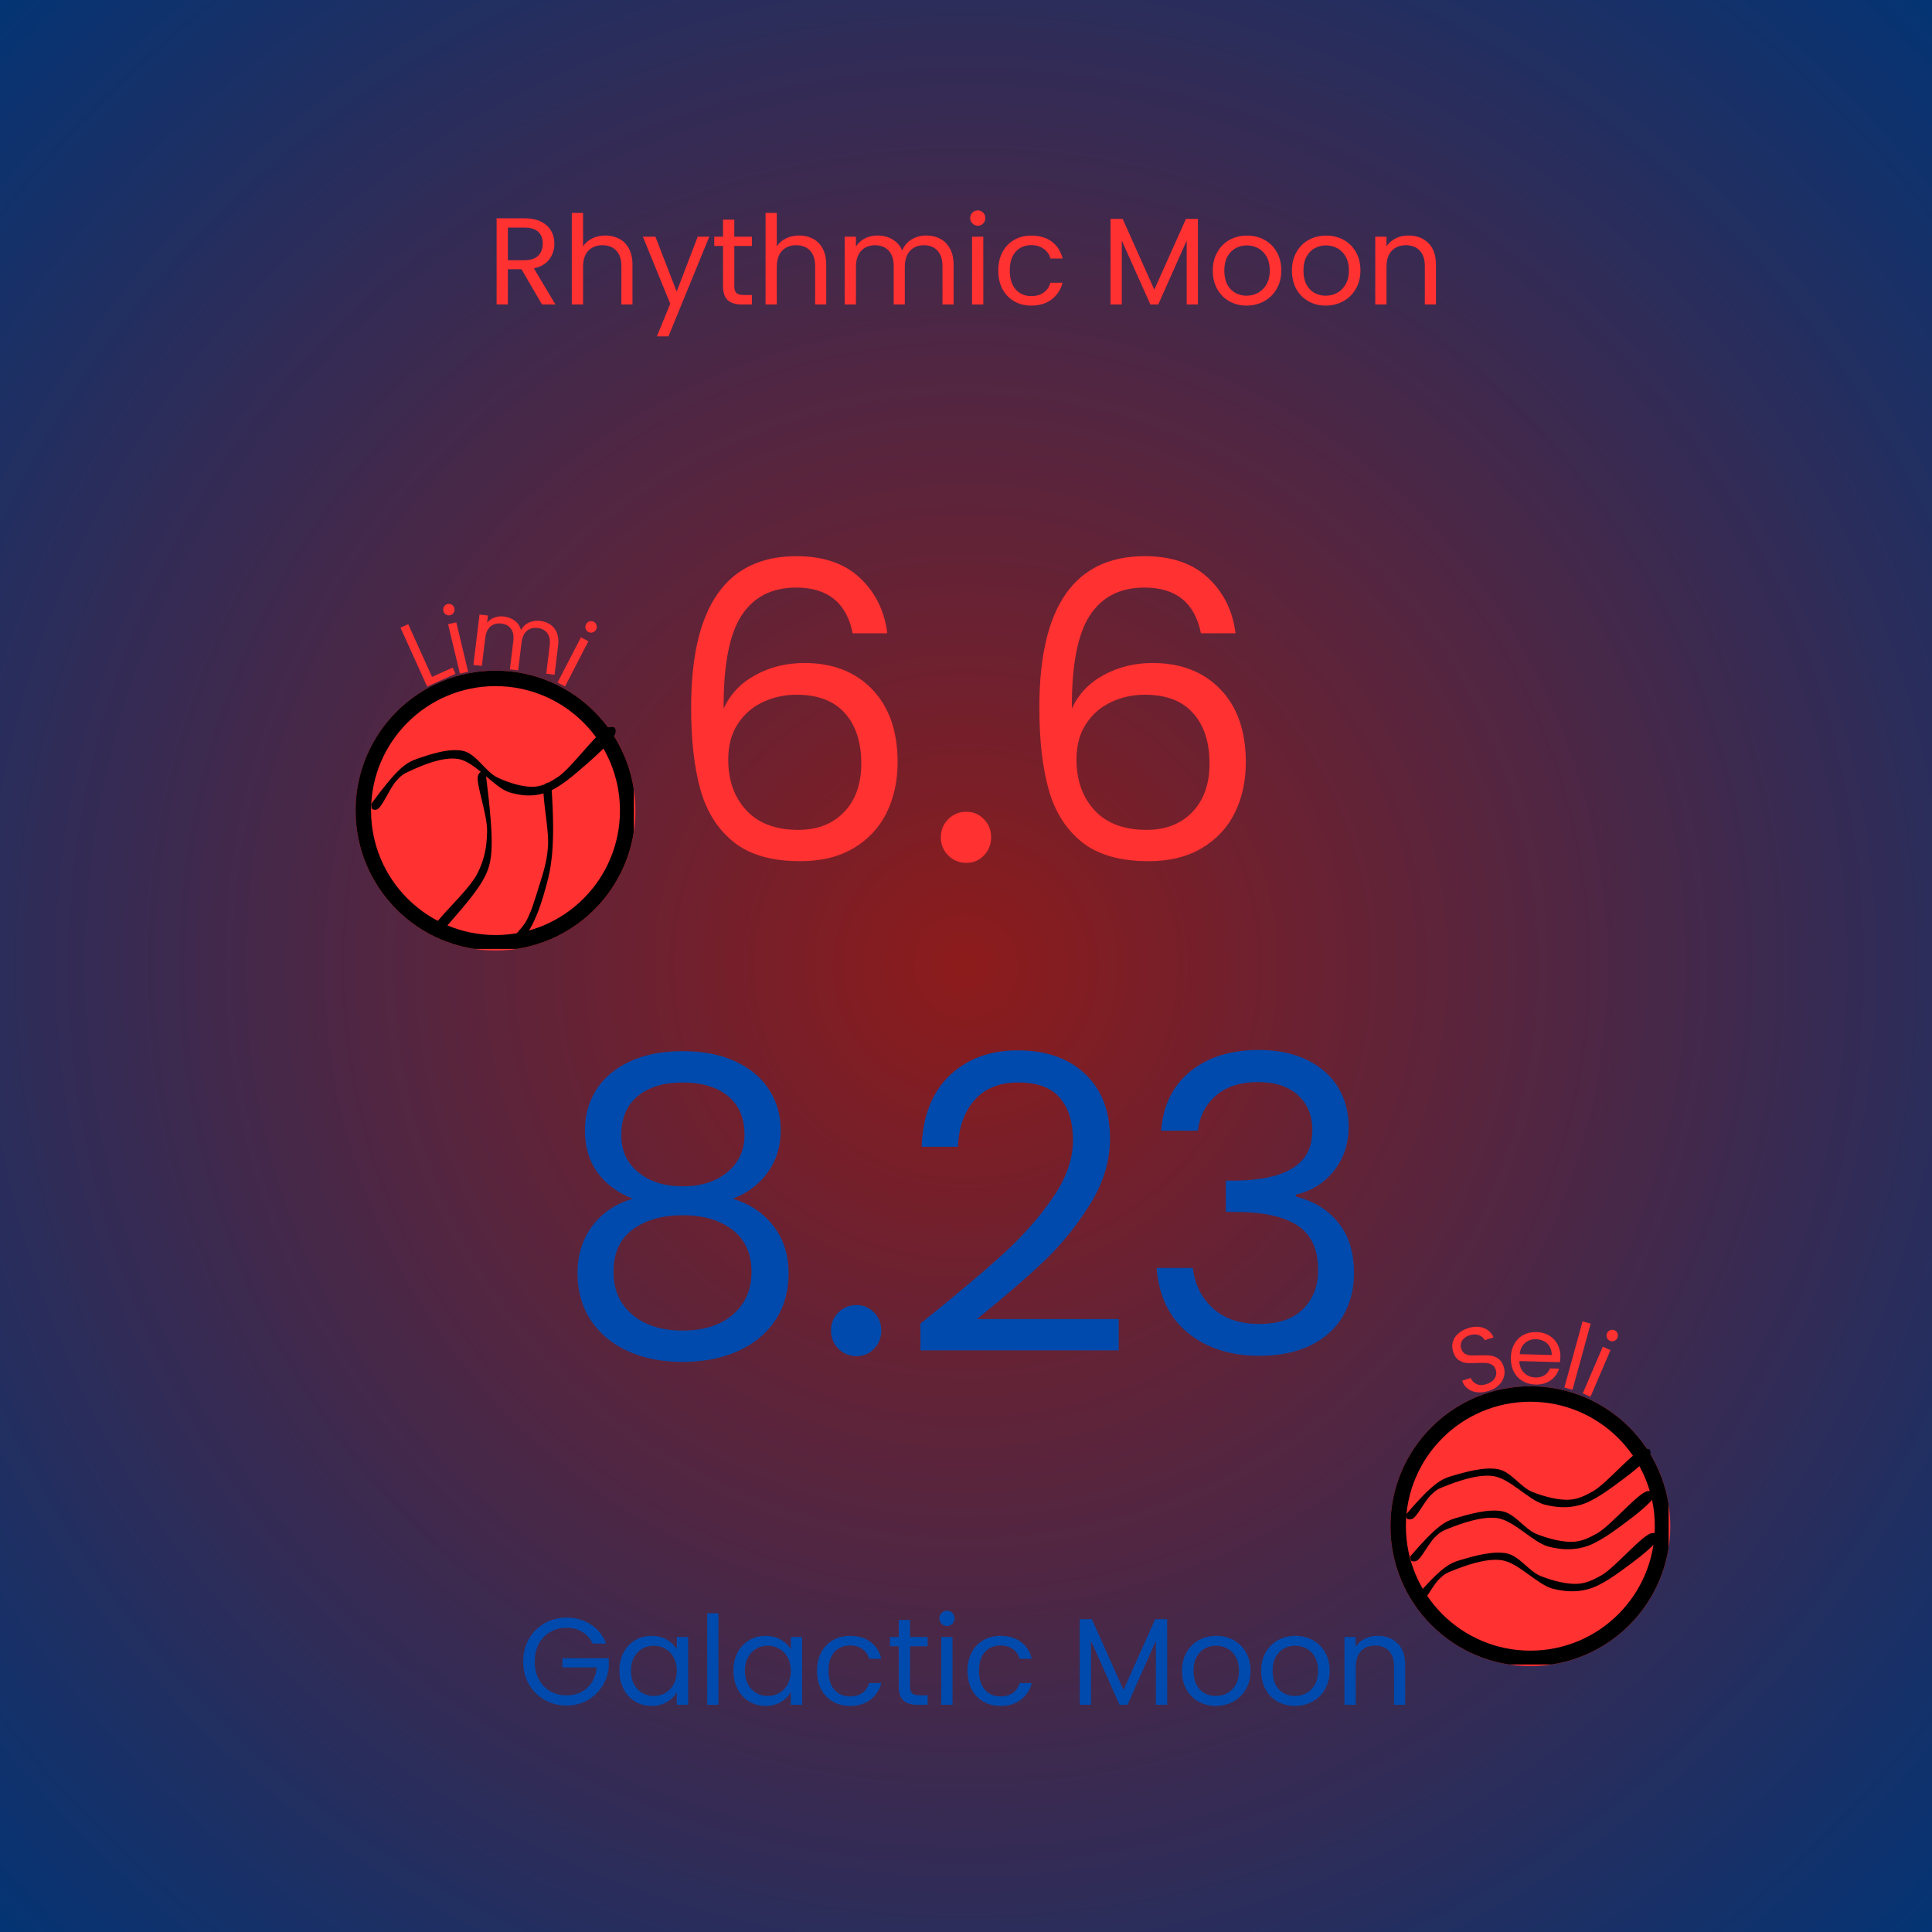 <svg xmlns="http://www.w3.org/2000/svg" xmlns:xlink="http://www.w3.org/1999/xlink" width="500" zoomAndPan="magnify" viewBox="0 0 375 375" height="500" preserveAspectRatio="xMidYMid meet" version="1.0"><defs><g/><radialGradient gradientTransform="matrix(1, 0, 0, 1, 0, 0)" gradientUnits="userSpaceOnUse" r="265.165" cx="187.5" id="1ea6550b38" cy="187.5" fx="187.5" fy="187.5"><stop stop-opacity="1" stop-color="rgb(55.194%, 10.617%, 10.667%)" offset="0"/><stop stop-opacity="1" stop-color="rgb(54.984%, 10.655%, 10.803%)" offset="0.004"/><stop stop-opacity="1" stop-color="rgb(54.774%, 10.695%, 10.939%)" offset="0.008"/><stop stop-opacity="1" stop-color="rgb(54.564%, 10.733%, 11.076%)" offset="0.012"/><stop stop-opacity="1" stop-color="rgb(54.355%, 10.771%, 11.212%)" offset="0.016"/><stop stop-opacity="1" stop-color="rgb(54.146%, 10.809%, 11.348%)" offset="0.02"/><stop stop-opacity="1" stop-color="rgb(53.935%, 10.847%, 11.485%)" offset="0.023"/><stop stop-opacity="1" stop-color="rgb(53.726%, 10.886%, 11.621%)" offset="0.027"/><stop stop-opacity="1" stop-color="rgb(53.516%, 10.924%, 11.757%)" offset="0.031"/><stop stop-opacity="1" stop-color="rgb(53.307%, 10.962%, 11.894%)" offset="0.035"/><stop stop-opacity="1" stop-color="rgb(53.096%, 11%, 12.03%)" offset="0.039"/><stop stop-opacity="1" stop-color="rgb(52.887%, 11.038%, 12.166%)" offset="0.043"/><stop stop-opacity="1" stop-color="rgb(52.676%, 11.076%, 12.303%)" offset="0.047"/><stop stop-opacity="1" stop-color="rgb(52.467%, 11.116%, 12.439%)" offset="0.051"/><stop stop-opacity="1" stop-color="rgb(52.257%, 11.154%, 12.575%)" offset="0.055"/><stop stop-opacity="1" stop-color="rgb(52.048%, 11.192%, 12.712%)" offset="0.059"/><stop stop-opacity="1" stop-color="rgb(51.837%, 11.23%, 12.848%)" offset="0.062"/><stop stop-opacity="1" stop-color="rgb(51.628%, 11.269%, 12.985%)" offset="0.066"/><stop stop-opacity="1" stop-color="rgb(51.418%, 11.307%, 13.121%)" offset="0.07"/><stop stop-opacity="1" stop-color="rgb(51.208%, 11.345%, 13.257%)" offset="0.074"/><stop stop-opacity="1" stop-color="rgb(50.998%, 11.383%, 13.394%)" offset="0.078"/><stop stop-opacity="1" stop-color="rgb(50.789%, 11.421%, 13.53%)" offset="0.082"/><stop stop-opacity="1" stop-color="rgb(50.58%, 11.459%, 13.666%)" offset="0.086"/><stop stop-opacity="1" stop-color="rgb(50.369%, 11.497%, 13.803%)" offset="0.09"/><stop stop-opacity="1" stop-color="rgb(50.16%, 11.537%, 13.939%)" offset="0.094"/><stop stop-opacity="1" stop-color="rgb(49.95%, 11.575%, 14.075%)" offset="0.098"/><stop stop-opacity="1" stop-color="rgb(49.741%, 11.613%, 14.212%)" offset="0.102"/><stop stop-opacity="1" stop-color="rgb(49.53%, 11.652%, 14.348%)" offset="0.105"/><stop stop-opacity="1" stop-color="rgb(49.321%, 11.69%, 14.484%)" offset="0.109"/><stop stop-opacity="1" stop-color="rgb(49.11%, 11.728%, 14.621%)" offset="0.113"/><stop stop-opacity="1" stop-color="rgb(48.901%, 11.766%, 14.757%)" offset="0.117"/><stop stop-opacity="1" stop-color="rgb(48.691%, 11.804%, 14.893%)" offset="0.121"/><stop stop-opacity="1" stop-color="rgb(48.482%, 11.842%, 15.03%)" offset="0.125"/><stop stop-opacity="1" stop-color="rgb(48.271%, 11.88%, 15.166%)" offset="0.129"/><stop stop-opacity="1" stop-color="rgb(48.062%, 11.919%, 15.302%)" offset="0.133"/><stop stop-opacity="1" stop-color="rgb(47.852%, 11.957%, 15.439%)" offset="0.137"/><stop stop-opacity="1" stop-color="rgb(47.643%, 11.996%, 15.575%)" offset="0.141"/><stop stop-opacity="1" stop-color="rgb(47.432%, 12.035%, 15.71%)" offset="0.145"/><stop stop-opacity="1" stop-color="rgb(47.223%, 12.073%, 15.848%)" offset="0.148"/><stop stop-opacity="1" stop-color="rgb(47.014%, 12.111%, 15.984%)" offset="0.152"/><stop stop-opacity="1" stop-color="rgb(46.803%, 12.149%, 16.119%)" offset="0.156"/><stop stop-opacity="1" stop-color="rgb(46.594%, 12.187%, 16.257%)" offset="0.16"/><stop stop-opacity="1" stop-color="rgb(46.384%, 12.225%, 16.393%)" offset="0.164"/><stop stop-opacity="1" stop-color="rgb(46.175%, 12.263%, 16.528%)" offset="0.168"/><stop stop-opacity="1" stop-color="rgb(45.964%, 12.302%, 16.666%)" offset="0.172"/><stop stop-opacity="1" stop-color="rgb(45.755%, 12.34%, 16.801%)" offset="0.176"/><stop stop-opacity="1" stop-color="rgb(45.544%, 12.378%, 16.937%)" offset="0.18"/><stop stop-opacity="1" stop-color="rgb(45.335%, 12.418%, 17.075%)" offset="0.184"/><stop stop-opacity="1" stop-color="rgb(45.125%, 12.456%, 17.21%)" offset="0.188"/><stop stop-opacity="1" stop-color="rgb(44.916%, 12.494%, 17.348%)" offset="0.191"/><stop stop-opacity="1" stop-color="rgb(44.705%, 12.532%, 17.484%)" offset="0.195"/><stop stop-opacity="1" stop-color="rgb(44.496%, 12.57%, 17.619%)" offset="0.199"/><stop stop-opacity="1" stop-color="rgb(44.286%, 12.608%, 17.757%)" offset="0.203"/><stop stop-opacity="1" stop-color="rgb(44.077%, 12.646%, 17.892%)" offset="0.207"/><stop stop-opacity="1" stop-color="rgb(43.866%, 12.685%, 18.028%)" offset="0.211"/><stop stop-opacity="1" stop-color="rgb(43.657%, 12.723%, 18.166%)" offset="0.215"/><stop stop-opacity="1" stop-color="rgb(43.446%, 12.761%, 18.301%)" offset="0.219"/><stop stop-opacity="1" stop-color="rgb(43.237%, 12.799%, 18.437%)" offset="0.223"/><stop stop-opacity="1" stop-color="rgb(43.028%, 12.839%, 18.575%)" offset="0.227"/><stop stop-opacity="1" stop-color="rgb(42.818%, 12.877%, 18.71%)" offset="0.23"/><stop stop-opacity="1" stop-color="rgb(42.609%, 12.915%, 18.846%)" offset="0.234"/><stop stop-opacity="1" stop-color="rgb(42.398%, 12.953%, 18.983%)" offset="0.238"/><stop stop-opacity="1" stop-color="rgb(42.189%, 12.991%, 19.119%)" offset="0.242"/><stop stop-opacity="1" stop-color="rgb(41.978%, 13.029%, 19.255%)" offset="0.246"/><stop stop-opacity="1" stop-color="rgb(41.769%, 13.068%, 19.392%)" offset="0.25"/><stop stop-opacity="1" stop-color="rgb(41.559%, 13.106%, 19.528%)" offset="0.254"/><stop stop-opacity="1" stop-color="rgb(41.35%, 13.144%, 19.664%)" offset="0.258"/><stop stop-opacity="1" stop-color="rgb(41.139%, 13.182%, 19.801%)" offset="0.262"/><stop stop-opacity="1" stop-color="rgb(40.93%, 13.22%, 19.937%)" offset="0.266"/><stop stop-opacity="1" stop-color="rgb(40.72%, 13.258%, 20.073%)" offset="0.27"/><stop stop-opacity="1" stop-color="rgb(40.511%, 13.298%, 20.21%)" offset="0.273"/><stop stop-opacity="1" stop-color="rgb(40.3%, 13.336%, 20.346%)" offset="0.277"/><stop stop-opacity="1" stop-color="rgb(40.091%, 13.374%, 20.482%)" offset="0.281"/><stop stop-opacity="1" stop-color="rgb(39.88%, 13.412%, 20.619%)" offset="0.285"/><stop stop-opacity="1" stop-color="rgb(39.671%, 13.451%, 20.755%)" offset="0.289"/><stop stop-opacity="1" stop-color="rgb(39.462%, 13.489%, 20.891%)" offset="0.293"/><stop stop-opacity="1" stop-color="rgb(39.252%, 13.527%, 21.028%)" offset="0.297"/><stop stop-opacity="1" stop-color="rgb(39.043%, 13.565%, 21.164%)" offset="0.301"/><stop stop-opacity="1" stop-color="rgb(38.832%, 13.603%, 21.3%)" offset="0.305"/><stop stop-opacity="1" stop-color="rgb(38.623%, 13.641%, 21.437%)" offset="0.309"/><stop stop-opacity="1" stop-color="rgb(38.412%, 13.68%, 21.573%)" offset="0.312"/><stop stop-opacity="1" stop-color="rgb(38.203%, 13.719%, 21.71%)" offset="0.316"/><stop stop-opacity="1" stop-color="rgb(37.993%, 13.757%, 21.846%)" offset="0.32"/><stop stop-opacity="1" stop-color="rgb(37.784%, 13.795%, 21.982%)" offset="0.324"/><stop stop-opacity="1" stop-color="rgb(37.573%, 13.834%, 22.119%)" offset="0.328"/><stop stop-opacity="1" stop-color="rgb(37.364%, 13.872%, 22.255%)" offset="0.332"/><stop stop-opacity="1" stop-color="rgb(37.154%, 13.91%, 22.391%)" offset="0.336"/><stop stop-opacity="1" stop-color="rgb(36.945%, 13.948%, 22.528%)" offset="0.34"/><stop stop-opacity="1" stop-color="rgb(36.734%, 13.986%, 22.664%)" offset="0.344"/><stop stop-opacity="1" stop-color="rgb(36.525%, 14.024%, 22.8%)" offset="0.348"/><stop stop-opacity="1" stop-color="rgb(36.314%, 14.062%, 22.937%)" offset="0.352"/><stop stop-opacity="1" stop-color="rgb(36.105%, 14.101%, 23.073%)" offset="0.355"/><stop stop-opacity="1" stop-color="rgb(35.895%, 14.14%, 23.209%)" offset="0.359"/><stop stop-opacity="1" stop-color="rgb(35.686%, 14.178%, 23.346%)" offset="0.363"/><stop stop-opacity="1" stop-color="rgb(35.477%, 14.217%, 23.482%)" offset="0.367"/><stop stop-opacity="1" stop-color="rgb(35.266%, 14.255%, 23.618%)" offset="0.371"/><stop stop-opacity="1" stop-color="rgb(35.057%, 14.293%, 23.755%)" offset="0.375"/><stop stop-opacity="1" stop-color="rgb(34.846%, 14.331%, 23.891%)" offset="0.379"/><stop stop-opacity="1" stop-color="rgb(34.637%, 14.369%, 24.026%)" offset="0.383"/><stop stop-opacity="1" stop-color="rgb(34.427%, 14.407%, 24.164%)" offset="0.387"/><stop stop-opacity="1" stop-color="rgb(34.218%, 14.445%, 24.3%)" offset="0.391"/><stop stop-opacity="1" stop-color="rgb(34.007%, 14.484%, 24.435%)" offset="0.395"/><stop stop-opacity="1" stop-color="rgb(33.798%, 14.522%, 24.573%)" offset="0.398"/><stop stop-opacity="1" stop-color="rgb(33.588%, 14.56%, 24.709%)" offset="0.402"/><stop stop-opacity="1" stop-color="rgb(33.379%, 14.6%, 24.844%)" offset="0.406"/><stop stop-opacity="1" stop-color="rgb(33.168%, 14.638%, 24.982%)" offset="0.41"/><stop stop-opacity="1" stop-color="rgb(32.959%, 14.676%, 25.117%)" offset="0.414"/><stop stop-opacity="1" stop-color="rgb(32.748%, 14.714%, 25.253%)" offset="0.418"/><stop stop-opacity="1" stop-color="rgb(32.539%, 14.752%, 25.391%)" offset="0.422"/><stop stop-opacity="1" stop-color="rgb(32.329%, 14.79%, 25.526%)" offset="0.426"/><stop stop-opacity="1" stop-color="rgb(32.12%, 14.828%, 25.664%)" offset="0.43"/><stop stop-opacity="1" stop-color="rgb(31.911%, 14.867%, 25.8%)" offset="0.434"/><stop stop-opacity="1" stop-color="rgb(31.7%, 14.905%, 25.935%)" offset="0.438"/><stop stop-opacity="1" stop-color="rgb(31.491%, 14.943%, 26.073%)" offset="0.441"/><stop stop-opacity="1" stop-color="rgb(31.281%, 14.981%, 26.208%)" offset="0.445"/><stop stop-opacity="1" stop-color="rgb(31.071%, 15.021%, 26.344%)" offset="0.449"/><stop stop-opacity="1" stop-color="rgb(30.861%, 15.059%, 26.482%)" offset="0.453"/><stop stop-opacity="1" stop-color="rgb(30.652%, 15.097%, 26.617%)" offset="0.457"/><stop stop-opacity="1" stop-color="rgb(30.441%, 15.135%, 26.753%)" offset="0.461"/><stop stop-opacity="1" stop-color="rgb(30.232%, 15.173%, 26.891%)" offset="0.465"/><stop stop-opacity="1" stop-color="rgb(30.022%, 15.211%, 27.026%)" offset="0.469"/><stop stop-opacity="1" stop-color="rgb(29.813%, 15.25%, 27.162%)" offset="0.473"/><stop stop-opacity="1" stop-color="rgb(29.602%, 15.288%, 27.299%)" offset="0.477"/><stop stop-opacity="1" stop-color="rgb(29.393%, 15.326%, 27.435%)" offset="0.48"/><stop stop-opacity="1" stop-color="rgb(29.182%, 15.364%, 27.571%)" offset="0.484"/><stop stop-opacity="1" stop-color="rgb(28.973%, 15.402%, 27.708%)" offset="0.488"/><stop stop-opacity="1" stop-color="rgb(28.763%, 15.44%, 27.844%)" offset="0.492"/><stop stop-opacity="1" stop-color="rgb(28.554%, 15.48%, 27.98%)" offset="0.496"/><stop stop-opacity="1" stop-color="rgb(28.343%, 15.518%, 28.117%)" offset="0.5"/><stop stop-opacity="1" stop-color="rgb(28.134%, 15.556%, 28.253%)" offset="0.504"/><stop stop-opacity="1" stop-color="rgb(27.925%, 15.594%, 28.389%)" offset="0.508"/><stop stop-opacity="1" stop-color="rgb(27.715%, 15.633%, 28.526%)" offset="0.512"/><stop stop-opacity="1" stop-color="rgb(27.505%, 15.671%, 28.662%)" offset="0.516"/><stop stop-opacity="1" stop-color="rgb(27.295%, 15.709%, 28.798%)" offset="0.52"/><stop stop-opacity="1" stop-color="rgb(27.086%, 15.747%, 28.935%)" offset="0.523"/><stop stop-opacity="1" stop-color="rgb(26.875%, 15.785%, 29.071%)" offset="0.527"/><stop stop-opacity="1" stop-color="rgb(26.666%, 15.823%, 29.207%)" offset="0.531"/><stop stop-opacity="1" stop-color="rgb(26.456%, 15.862%, 29.344%)" offset="0.535"/><stop stop-opacity="1" stop-color="rgb(26.247%, 15.901%, 29.48%)" offset="0.539"/><stop stop-opacity="1" stop-color="rgb(26.036%, 15.939%, 29.616%)" offset="0.543"/><stop stop-opacity="1" stop-color="rgb(25.827%, 15.977%, 29.753%)" offset="0.547"/><stop stop-opacity="1" stop-color="rgb(25.616%, 16.016%, 29.889%)" offset="0.551"/><stop stop-opacity="1" stop-color="rgb(25.407%, 16.054%, 30.026%)" offset="0.555"/><stop stop-opacity="1" stop-color="rgb(25.197%, 16.092%, 30.162%)" offset="0.559"/><stop stop-opacity="1" stop-color="rgb(24.988%, 16.13%, 30.298%)" offset="0.562"/><stop stop-opacity="1" stop-color="rgb(24.777%, 16.168%, 30.435%)" offset="0.566"/><stop stop-opacity="1" stop-color="rgb(24.568%, 16.206%, 30.571%)" offset="0.57"/><stop stop-opacity="1" stop-color="rgb(24.359%, 16.245%, 30.707%)" offset="0.574"/><stop stop-opacity="1" stop-color="rgb(24.149%, 16.283%, 30.844%)" offset="0.578"/><stop stop-opacity="1" stop-color="rgb(23.94%, 16.322%, 30.98%)" offset="0.582"/><stop stop-opacity="1" stop-color="rgb(23.729%, 16.36%, 31.116%)" offset="0.586"/><stop stop-opacity="1" stop-color="rgb(23.52%, 16.399%, 31.253%)" offset="0.59"/><stop stop-opacity="1" stop-color="rgb(23.309%, 16.437%, 31.389%)" offset="0.594"/><stop stop-opacity="1" stop-color="rgb(23.1%, 16.475%, 31.525%)" offset="0.598"/><stop stop-opacity="1" stop-color="rgb(22.89%, 16.513%, 31.662%)" offset="0.602"/><stop stop-opacity="1" stop-color="rgb(22.681%, 16.551%, 31.798%)" offset="0.605"/><stop stop-opacity="1" stop-color="rgb(22.47%, 16.589%, 31.934%)" offset="0.609"/><stop stop-opacity="1" stop-color="rgb(22.261%, 16.628%, 32.071%)" offset="0.613"/><stop stop-opacity="1" stop-color="rgb(22.05%, 16.666%, 32.207%)" offset="0.617"/><stop stop-opacity="1" stop-color="rgb(21.841%, 16.704%, 32.343%)" offset="0.621"/><stop stop-opacity="1" stop-color="rgb(21.631%, 16.742%, 32.48%)" offset="0.625"/><stop stop-opacity="1" stop-color="rgb(21.422%, 16.782%, 32.616%)" offset="0.629"/><stop stop-opacity="1" stop-color="rgb(21.211%, 16.82%, 32.751%)" offset="0.633"/><stop stop-opacity="1" stop-color="rgb(21.002%, 16.858%, 32.889%)" offset="0.637"/><stop stop-opacity="1" stop-color="rgb(20.793%, 16.896%, 33.025%)" offset="0.641"/><stop stop-opacity="1" stop-color="rgb(20.583%, 16.934%, 33.16%)" offset="0.645"/><stop stop-opacity="1" stop-color="rgb(20.374%, 16.972%, 33.298%)" offset="0.648"/><stop stop-opacity="1" stop-color="rgb(20.163%, 17.01%, 33.434%)" offset="0.652"/><stop stop-opacity="1" stop-color="rgb(19.954%, 17.049%, 33.569%)" offset="0.656"/><stop stop-opacity="1" stop-color="rgb(19.743%, 17.087%, 33.707%)" offset="0.66"/><stop stop-opacity="1" stop-color="rgb(19.534%, 17.125%, 33.842%)" offset="0.664"/><stop stop-opacity="1" stop-color="rgb(19.324%, 17.163%, 33.978%)" offset="0.668"/><stop stop-opacity="1" stop-color="rgb(19.115%, 17.203%, 34.116%)" offset="0.672"/><stop stop-opacity="1" stop-color="rgb(18.904%, 17.241%, 34.251%)" offset="0.676"/><stop stop-opacity="1" stop-color="rgb(18.695%, 17.279%, 34.389%)" offset="0.68"/><stop stop-opacity="1" stop-color="rgb(18.484%, 17.317%, 34.525%)" offset="0.684"/><stop stop-opacity="1" stop-color="rgb(18.275%, 17.355%, 34.66%)" offset="0.688"/><stop stop-opacity="1" stop-color="rgb(18.065%, 17.393%, 34.798%)" offset="0.691"/><stop stop-opacity="1" stop-color="rgb(17.856%, 17.432%, 34.933%)" offset="0.695"/><stop stop-opacity="1" stop-color="rgb(17.645%, 17.47%, 35.069%)" offset="0.699"/><stop stop-opacity="1" stop-color="rgb(17.436%, 17.508%, 35.207%)" offset="0.703"/><stop stop-opacity="1" stop-color="rgb(17.226%, 17.546%, 35.342%)" offset="0.707"/><stop stop-opacity="1" stop-color="rgb(17.017%, 17.584%, 35.478%)" offset="0.711"/><stop stop-opacity="1" stop-color="rgb(16.808%, 17.624%, 35.616%)" offset="0.715"/><stop stop-opacity="1" stop-color="rgb(16.597%, 17.662%, 35.751%)" offset="0.719"/><stop stop-opacity="1" stop-color="rgb(16.388%, 17.7%, 35.887%)" offset="0.723"/><stop stop-opacity="1" stop-color="rgb(16.177%, 17.738%, 36.024%)" offset="0.727"/><stop stop-opacity="1" stop-color="rgb(15.968%, 17.776%, 36.16%)" offset="0.73"/><stop stop-opacity="1" stop-color="rgb(15.758%, 17.815%, 36.296%)" offset="0.734"/><stop stop-opacity="1" stop-color="rgb(15.549%, 17.853%, 36.433%)" offset="0.738"/><stop stop-opacity="1" stop-color="rgb(15.338%, 17.891%, 36.569%)" offset="0.742"/><stop stop-opacity="1" stop-color="rgb(15.129%, 17.929%, 36.705%)" offset="0.746"/><stop stop-opacity="1" stop-color="rgb(14.919%, 17.967%, 36.842%)" offset="0.75"/><stop stop-opacity="1" stop-color="rgb(14.709%, 18.005%, 36.978%)" offset="0.754"/><stop stop-opacity="1" stop-color="rgb(14.499%, 18.044%, 37.114%)" offset="0.758"/><stop stop-opacity="1" stop-color="rgb(14.29%, 18.083%, 37.251%)" offset="0.762"/><stop stop-opacity="1" stop-color="rgb(14.079%, 18.121%, 37.387%)" offset="0.766"/><stop stop-opacity="1" stop-color="rgb(13.87%, 18.159%, 37.523%)" offset="0.77"/><stop stop-opacity="1" stop-color="rgb(13.66%, 18.198%, 37.66%)" offset="0.773"/><stop stop-opacity="1" stop-color="rgb(13.451%, 18.236%, 37.796%)" offset="0.777"/><stop stop-opacity="1" stop-color="rgb(13.242%, 18.274%, 37.932%)" offset="0.781"/><stop stop-opacity="1" stop-color="rgb(13.031%, 18.312%, 38.069%)" offset="0.785"/><stop stop-opacity="1" stop-color="rgb(12.822%, 18.35%, 38.205%)" offset="0.789"/><stop stop-opacity="1" stop-color="rgb(12.611%, 18.388%, 38.341%)" offset="0.793"/><stop stop-opacity="1" stop-color="rgb(12.402%, 18.427%, 38.478%)" offset="0.797"/><stop stop-opacity="1" stop-color="rgb(12.192%, 18.465%, 38.614%)" offset="0.801"/><stop stop-opacity="1" stop-color="rgb(11.983%, 18.504%, 38.751%)" offset="0.805"/><stop stop-opacity="1" stop-color="rgb(11.772%, 18.542%, 38.887%)" offset="0.809"/><stop stop-opacity="1" stop-color="rgb(11.563%, 18.581%, 39.023%)" offset="0.812"/><stop stop-opacity="1" stop-color="rgb(11.353%, 18.619%, 39.16%)" offset="0.816"/><stop stop-opacity="1" stop-color="rgb(11.143%, 18.657%, 39.296%)" offset="0.82"/><stop stop-opacity="1" stop-color="rgb(10.933%, 18.695%, 39.432%)" offset="0.824"/><stop stop-opacity="1" stop-color="rgb(10.724%, 18.733%, 39.569%)" offset="0.828"/><stop stop-opacity="1" stop-color="rgb(10.513%, 18.771%, 39.705%)" offset="0.832"/><stop stop-opacity="1" stop-color="rgb(10.304%, 18.81%, 39.841%)" offset="0.836"/><stop stop-opacity="1" stop-color="rgb(10.094%, 18.848%, 39.978%)" offset="0.84"/><stop stop-opacity="1" stop-color="rgb(9.885%, 18.886%, 40.114%)" offset="0.844"/><stop stop-opacity="1" stop-color="rgb(9.674%, 18.925%, 40.25%)" offset="0.848"/><stop stop-opacity="1" stop-color="rgb(9.465%, 18.964%, 40.387%)" offset="0.852"/><stop stop-opacity="1" stop-color="rgb(9.256%, 19.002%, 40.523%)" offset="0.855"/><stop stop-opacity="1" stop-color="rgb(9.045%, 19.04%, 40.659%)" offset="0.859"/><stop stop-opacity="1" stop-color="rgb(8.836%, 19.078%, 40.796%)" offset="0.863"/><stop stop-opacity="1" stop-color="rgb(8.626%, 19.116%, 40.932%)" offset="0.867"/><stop stop-opacity="1" stop-color="rgb(8.417%, 19.154%, 41.068%)" offset="0.871"/><stop stop-opacity="1" stop-color="rgb(8.206%, 19.193%, 41.205%)" offset="0.875"/><stop stop-opacity="1" stop-color="rgb(7.997%, 19.231%, 41.341%)" offset="0.879"/><stop stop-opacity="1" stop-color="rgb(7.787%, 19.269%, 41.476%)" offset="0.883"/><stop stop-opacity="1" stop-color="rgb(7.578%, 19.307%, 41.614%)" offset="0.887"/><stop stop-opacity="1" stop-color="rgb(7.367%, 19.345%, 41.75%)" offset="0.891"/><stop stop-opacity="1" stop-color="rgb(7.158%, 19.385%, 41.885%)" offset="0.895"/><stop stop-opacity="1" stop-color="rgb(6.947%, 19.423%, 42.023%)" offset="0.898"/><stop stop-opacity="1" stop-color="rgb(6.738%, 19.461%, 42.159%)" offset="0.902"/><stop stop-opacity="1" stop-color="rgb(6.528%, 19.499%, 42.294%)" offset="0.906"/><stop stop-opacity="1" stop-color="rgb(6.319%, 19.537%, 42.432%)" offset="0.91"/><stop stop-opacity="1" stop-color="rgb(6.108%, 19.576%, 42.567%)" offset="0.914"/><stop stop-opacity="1" stop-color="rgb(5.899%, 19.614%, 42.705%)" offset="0.918"/><stop stop-opacity="1" stop-color="rgb(5.69%, 19.652%, 42.841%)" offset="0.922"/><stop stop-opacity="1" stop-color="rgb(5.479%, 19.69%, 42.976%)" offset="0.926"/><stop stop-opacity="1" stop-color="rgb(5.27%, 19.728%, 43.114%)" offset="0.93"/><stop stop-opacity="1" stop-color="rgb(5.06%, 19.766%, 43.25%)" offset="0.934"/><stop stop-opacity="1" stop-color="rgb(4.851%, 19.806%, 43.385%)" offset="0.938"/><stop stop-opacity="1" stop-color="rgb(4.64%, 19.844%, 43.523%)" offset="0.941"/><stop stop-opacity="1" stop-color="rgb(4.431%, 19.882%, 43.658%)" offset="0.945"/><stop stop-opacity="1" stop-color="rgb(4.221%, 19.92%, 43.794%)" offset="0.949"/><stop stop-opacity="1" stop-color="rgb(4.012%, 19.958%, 43.932%)" offset="0.953"/><stop stop-opacity="1" stop-color="rgb(3.801%, 19.997%, 44.067%)" offset="0.957"/><stop stop-opacity="1" stop-color="rgb(3.592%, 20.035%, 44.203%)" offset="0.961"/><stop stop-opacity="1" stop-color="rgb(3.381%, 20.073%, 44.341%)" offset="0.965"/><stop stop-opacity="1" stop-color="rgb(3.172%, 20.111%, 44.476%)" offset="0.969"/><stop stop-opacity="1" stop-color="rgb(2.962%, 20.149%, 44.612%)" offset="0.973"/><stop stop-opacity="1" stop-color="rgb(2.753%, 20.187%, 44.749%)" offset="0.977"/><stop stop-opacity="1" stop-color="rgb(2.542%, 20.226%, 44.885%)" offset="0.98"/><stop stop-opacity="1" stop-color="rgb(2.333%, 20.265%, 45.021%)" offset="0.984"/><stop stop-opacity="1" stop-color="rgb(2.122%, 20.303%, 45.158%)" offset="0.988"/><stop stop-opacity="1" stop-color="rgb(1.913%, 20.341%, 45.294%)" offset="0.992"/><stop stop-opacity="1" stop-color="rgb(1.704%, 20.38%, 45.43%)" offset="0.996"/><stop stop-opacity="1" stop-color="rgb(1.599%, 20.399%, 45.499%)" offset="1"/></radialGradient><clipPath id="525d37f3e6"><path d="M 69.02 130.176 L 123.348 130.176 L 123.348 184.5 L 69.02 184.5 Z M 69.02 130.176 " clip-rule="nonzero"/></clipPath><clipPath id="a322ad93ab"><path d="M 96.184 130.176 C 81.184 130.176 69.02 142.336 69.02 157.34 C 69.02 172.34 81.184 184.5 96.184 184.5 C 111.184 184.5 123.348 172.34 123.348 157.34 C 123.348 142.336 111.184 130.176 96.184 130.176 Z M 96.184 130.176 " clip-rule="nonzero"/></clipPath><clipPath id="9eb0055bd2"><path d="M 69.02 130.176 L 123.02 130.176 L 123.02 184.176 L 69.02 184.176 Z M 69.02 130.176 " clip-rule="nonzero"/></clipPath><clipPath id="393d5c37d4"><path d="M 96.18 130.176 C 81.18 130.176 69.02 142.336 69.02 157.332 C 69.02 172.332 81.18 184.492 96.18 184.492 C 111.18 184.492 123.336 172.332 123.336 157.332 C 123.336 142.336 111.18 130.176 96.18 130.176 Z M 96.18 130.176 " clip-rule="nonzero"/></clipPath><clipPath id="1d5f2fad6a"><path d="M 72.012 141.098 L 119.566 141.098 L 119.566 157.219 L 72.012 157.219 Z M 72.012 141.098 " clip-rule="nonzero"/></clipPath><clipPath id="459962a145"><path d="M 72.074 156.008 C 77.266 148.934 78.871 148.039 80.855 147.324 C 83.449 146.426 87.344 145.086 90.094 145.801 C 92.535 146.516 94.215 149.738 96.508 150.902 C 98.797 151.977 101.699 152.875 103.836 152.695 C 105.516 152.516 106.66 151.887 108.418 150.727 C 111.164 148.844 116.586 141.145 118.266 141.145 C 118.875 141.145 119.488 141.949 119.488 142.219 C 119.41 142.488 118.648 142.848 118.418 142.668 C 118.191 142.578 118.035 141.414 118.266 141.234 C 118.418 141.055 119.184 141.055 119.336 141.324 C 119.488 141.504 119.562 141.949 119.41 142.398 C 118.953 143.652 116.129 146.336 114.066 148.129 C 111.699 150.188 108.418 153.141 105.668 153.949 C 103.379 154.664 101.164 154.484 98.797 153.77 C 95.742 152.695 92.309 147.949 89.023 147.324 C 85.895 146.785 81.695 148.664 79.559 149.648 C 78.336 150.188 77.801 150.547 76.961 151.531 C 75.738 152.785 74.211 156.633 73.219 157.082 C 72.84 157.262 72.379 157.172 72.227 156.992 C 72.074 156.812 72.074 156.008 72.074 156.008 " clip-rule="nonzero"/></clipPath><clipPath id="ea74e12580"><path d="M 83 149 L 96 149 L 96 182 L 83 182 Z M 83 149 " clip-rule="nonzero"/></clipPath><clipPath id="76b06ecd27"><path d="M 93.016 149.645 L 99.988 151.809 L 90.16 183.492 L 83.188 181.328 Z M 93.016 149.645 " clip-rule="nonzero"/></clipPath><clipPath id="fa72a4f146"><path d="M 94.316 150.43 C 96.059 164.32 95.539 167.062 94.27 169.82 C 92.762 173.082 88.668 177.453 86.957 179.492 C 86.051 180.539 85.496 181.527 84.871 181.668 C 84.449 181.699 83.867 181.438 83.785 181.164 C 83.781 180.914 84.363 180.098 84.59 180.168 C 84.84 180.164 85.266 181.207 85.094 181.488 C 85.047 181.637 84.426 181.777 84.219 181.629 C 83.941 181.461 83.734 181.062 83.898 180.535 C 84.234 178.648 91.055 172.969 92.758 169.352 C 94.102 166.617 94.48 164.328 94.547 161.445 C 94.652 158.164 92.32 152.047 92.766 150.613 C 92.906 150.156 93.176 149.828 93.426 149.82 C 93.699 149.738 94.316 150.43 94.316 150.43 " clip-rule="nonzero"/></clipPath><clipPath id="b0f66a26ef"><path d="M 99.016 151.863 L 107.359 151.863 L 107.359 183.824 L 99.016 183.824 Z M 99.016 151.863 " clip-rule="nonzero"/></clipPath><clipPath id="9bf325461e"><path d="M 107.031 152.594 C 107.855 164.344 106.961 168.465 106.07 171.766 C 105.312 174.582 104.418 177.398 103.25 179.598 C 102.359 181.246 100.848 183.719 100.023 183.789 C 99.68 183.789 99.059 183.035 99.129 182.828 C 99.195 182.691 100.09 182.621 100.227 182.758 C 100.367 182.895 100.297 183.652 100.09 183.719 C 99.883 183.859 99.129 183.516 99.059 183.172 C 98.855 182.348 101.328 180.355 102.219 178.637 C 103.184 176.781 103.801 174.652 104.488 172.453 C 105.242 170.047 106.137 167.504 106.344 164.551 C 106.688 160.977 104.969 153.832 105.656 152.457 C 105.863 152.043 106.207 151.906 106.41 151.906 C 106.617 151.977 107.031 152.594 107.031 152.594 " clip-rule="nonzero"/></clipPath><clipPath id="75d171547c"><path d="M 269.883 269.074 L 324.207 269.074 L 324.207 323.398 L 269.883 323.398 Z M 269.883 269.074 " clip-rule="nonzero"/></clipPath><clipPath id="77f21d4e29"><path d="M 297.047 269.074 C 282.043 269.074 269.883 281.234 269.883 296.238 C 269.883 311.238 282.043 323.398 297.047 323.398 C 312.047 323.398 324.207 311.238 324.207 296.238 C 324.207 281.234 312.047 269.074 297.047 269.074 Z M 297.047 269.074 " clip-rule="nonzero"/></clipPath><clipPath id="f4b194fb66"><path d="M 269.883 269.074 L 323.883 269.074 L 323.883 323.074 L 269.883 323.074 Z M 269.883 269.074 " clip-rule="nonzero"/></clipPath><clipPath id="a2f6eef023"><path d="M 297.039 269.074 C 282.043 269.074 269.883 281.234 269.883 296.23 C 269.883 311.23 282.043 323.391 297.039 323.391 C 312.039 323.391 324.199 311.23 324.199 296.23 C 324.199 281.234 312.039 269.074 297.039 269.074 Z M 297.039 269.074 " clip-rule="nonzero"/></clipPath><clipPath id="61ab9a1066"><path d="M 272.895 281.199 L 320.398 281.199 L 320.398 294.949 L 272.895 294.949 Z M 272.895 281.199 " clip-rule="nonzero"/></clipPath><clipPath id="c8b7faf0b8"><path d="M 272.938 293.914 C 278.129 287.883 279.73 287.121 281.719 286.508 C 284.312 285.746 288.207 284.602 290.957 285.211 C 293.398 285.82 295.078 288.57 297.367 289.562 C 299.66 290.48 302.559 291.242 304.699 291.09 C 306.379 290.938 307.523 290.402 309.277 289.41 C 312.027 287.809 317.449 281.242 319.129 281.242 C 319.738 281.242 320.352 281.93 320.352 282.156 C 320.273 282.387 319.512 282.691 319.281 282.539 C 319.051 282.461 318.898 281.469 319.129 281.316 C 319.281 281.164 320.043 281.164 320.195 281.395 C 320.352 281.547 320.426 281.93 320.273 282.309 C 319.816 283.379 316.992 285.668 314.93 287.195 C 312.562 288.953 309.277 291.473 306.531 292.16 C 304.238 292.77 302.027 292.617 299.66 292.008 C 296.605 291.09 293.168 287.043 289.887 286.508 C 286.758 286.051 282.559 287.656 280.418 288.496 C 279.199 288.953 278.664 289.258 277.824 290.098 C 276.602 291.168 275.074 294.449 274.082 294.832 C 273.699 294.984 273.242 294.906 273.09 294.754 C 272.938 294.602 272.938 293.914 272.938 293.914 " clip-rule="nonzero"/></clipPath><clipPath id="481e3a508a"><path d="M 273.699 289.363 L 321.207 289.363 L 321.207 303.113 L 273.699 303.113 Z M 273.699 289.363 " clip-rule="nonzero"/></clipPath><clipPath id="0867ccc728"><path d="M 273.742 302.078 C 278.934 296.047 280.535 295.281 282.523 294.672 C 285.117 293.91 289.012 292.762 291.762 293.375 C 294.203 293.984 295.883 296.734 298.172 297.727 C 300.465 298.641 303.367 299.406 305.504 299.254 C 307.184 299.102 308.328 298.566 310.086 297.574 C 312.832 295.969 318.254 289.402 319.934 289.402 C 320.543 289.402 321.156 290.09 321.156 290.32 C 321.078 290.551 320.316 290.855 320.086 290.703 C 319.855 290.625 319.703 289.633 319.934 289.48 C 320.086 289.328 320.848 289.328 321.004 289.555 C 321.156 289.711 321.23 290.09 321.078 290.473 C 320.621 291.543 317.797 293.832 315.734 295.359 C 313.367 297.113 310.086 299.633 307.336 300.32 C 305.047 300.934 302.832 300.781 300.465 300.168 C 297.41 299.254 293.973 295.207 290.691 294.672 C 287.562 294.215 283.363 295.816 281.223 296.656 C 280.004 297.113 279.469 297.422 278.629 298.262 C 277.406 299.328 275.879 302.613 274.887 302.992 C 274.504 303.148 274.047 303.07 273.895 302.918 C 273.742 302.766 273.742 302.078 273.742 302.078 " clip-rule="nonzero"/></clipPath><clipPath id="e28eb935c3"><path d="M 274.504 297.523 L 322 297.523 L 322 311.273 L 274.504 311.273 Z M 274.504 297.523 " clip-rule="nonzero"/></clipPath><clipPath id="da5a17acee"><path d="M 274.547 310.242 C 279.738 304.207 281.344 303.445 283.328 302.836 C 285.922 302.07 289.816 300.926 292.566 301.535 C 295.008 302.148 296.688 304.895 298.98 305.887 C 301.27 306.805 304.172 307.566 306.309 307.414 C 307.988 307.262 309.133 306.727 310.891 305.734 C 313.637 304.133 319.059 297.566 320.738 297.566 C 321.348 297.566 321.961 298.254 321.961 298.484 C 321.883 298.711 321.121 299.016 320.891 298.863 C 320.66 298.789 320.508 297.797 320.738 297.645 C 320.891 297.488 321.656 297.488 321.809 297.719 C 321.961 297.871 322.035 298.254 321.883 298.637 C 321.426 299.703 318.602 301.996 316.539 303.523 C 314.172 305.277 310.891 307.797 308.141 308.484 C 305.852 309.094 303.637 308.941 301.27 308.332 C 298.215 307.414 294.781 303.367 291.496 302.836 C 288.367 302.375 284.168 303.98 282.031 304.82 C 280.809 305.277 280.273 305.582 279.434 306.422 C 278.211 307.492 276.684 310.773 275.691 311.156 C 275.312 311.309 274.852 311.234 274.699 311.082 C 274.547 310.926 274.547 310.242 274.547 310.242 " clip-rule="nonzero"/></clipPath></defs><rect x="-37.5" width="450" fill="#ffffff" y="-37.5" height="450" fill-opacity="1"/><rect x="-37.5" fill="url(#1ea6550b38)" width="450" y="-37.5" height="450"/><g fill="#ff3131" fill-opacity="1"><g transform="translate(128.301, 167)"><g><path d="M 37.203 -44.078 C 36.023 -49.992 32.367 -52.953 26.234 -52.953 C 21.492 -52.953 17.945 -51.125 15.594 -47.469 C 13.25 -43.82 12.102 -37.812 12.156 -29.438 C 13.383 -32.207 15.426 -34.379 18.281 -35.953 C 21.133 -37.523 24.32 -38.312 27.844 -38.312 C 33.332 -38.312 37.719 -36.602 41 -33.188 C 44.281 -29.781 45.922 -25.066 45.922 -19.047 C 45.922 -15.41 45.211 -12.148 43.797 -9.266 C 42.391 -6.391 40.258 -4.098 37.406 -2.391 C 34.551 -0.691 31.098 0.156 27.047 0.156 C 21.547 0.156 17.25 -1.066 14.156 -3.516 C 11.062 -5.973 8.898 -9.359 7.672 -13.672 C 6.453 -17.992 5.844 -23.332 5.844 -29.688 C 5.844 -49.258 12.664 -59.047 26.312 -59.047 C 31.539 -59.047 35.648 -57.629 38.641 -54.797 C 41.629 -51.973 43.391 -48.398 43.922 -44.078 Z M 26.312 -32.156 C 24.02 -32.156 21.859 -31.688 19.828 -30.75 C 17.805 -29.82 16.172 -28.41 14.922 -26.516 C 13.672 -24.629 13.047 -22.32 13.047 -19.594 C 13.047 -15.539 14.219 -12.25 16.562 -9.719 C 18.906 -7.188 22.266 -5.922 26.641 -5.922 C 30.367 -5.922 33.336 -7.078 35.547 -9.391 C 37.766 -11.711 38.875 -14.848 38.875 -18.797 C 38.875 -22.961 37.805 -26.227 35.672 -28.594 C 33.547 -30.969 30.426 -32.156 26.312 -32.156 Z M 26.312 -32.156 "/></g></g></g><g fill="#ff3131" fill-opacity="1"><g transform="translate(179.096, 167)"><g><path d="M 8.484 0.484 C 7.098 0.484 5.922 0.004 4.953 -0.953 C 3.992 -1.922 3.516 -3.098 3.516 -4.484 C 3.516 -5.867 3.992 -7.039 4.953 -8 C 5.922 -8.957 7.098 -9.438 8.484 -9.438 C 9.816 -9.438 10.945 -8.957 11.875 -8 C 12.812 -7.039 13.281 -5.867 13.281 -4.484 C 13.281 -3.098 12.812 -1.922 11.875 -0.953 C 10.945 0.004 9.816 0.484 8.484 0.484 Z M 8.484 0.484 "/></g></g></g><g fill="#ff3131" fill-opacity="1"><g transform="translate(195.894, 167)"><g><path d="M 37.203 -44.078 C 36.023 -49.992 32.367 -52.953 26.234 -52.953 C 21.492 -52.953 17.945 -51.125 15.594 -47.469 C 13.25 -43.82 12.102 -37.812 12.156 -29.438 C 13.383 -32.207 15.426 -34.379 18.281 -35.953 C 21.133 -37.523 24.32 -38.312 27.844 -38.312 C 33.332 -38.312 37.719 -36.602 41 -33.188 C 44.281 -29.781 45.922 -25.066 45.922 -19.047 C 45.922 -15.41 45.211 -12.148 43.797 -9.266 C 42.391 -6.391 40.258 -4.098 37.406 -2.391 C 34.551 -0.691 31.098 0.156 27.047 0.156 C 21.547 0.156 17.25 -1.066 14.156 -3.516 C 11.062 -5.973 8.898 -9.359 7.672 -13.672 C 6.453 -17.992 5.844 -23.332 5.844 -29.688 C 5.844 -49.258 12.664 -59.047 26.312 -59.047 C 31.539 -59.047 35.648 -57.629 38.641 -54.797 C 41.629 -51.973 43.391 -48.398 43.922 -44.078 Z M 26.312 -32.156 C 24.02 -32.156 21.859 -31.688 19.828 -30.75 C 17.805 -29.82 16.172 -28.41 14.922 -26.516 C 13.672 -24.629 13.047 -22.32 13.047 -19.594 C 13.047 -15.539 14.219 -12.25 16.562 -9.719 C 18.906 -7.188 22.266 -5.922 26.641 -5.922 C 30.367 -5.922 33.336 -7.078 35.547 -9.391 C 37.766 -11.711 38.875 -14.848 38.875 -18.797 C 38.875 -22.961 37.805 -26.227 35.672 -28.594 C 33.547 -30.969 30.426 -32.156 26.312 -32.156 Z M 26.312 -32.156 "/></g></g></g><g fill="#004aad" fill-opacity="1"><g transform="translate(107.305, 262.75)"><g><path d="M 15.516 -30.078 C 12.535 -31.254 10.242 -32.961 8.641 -35.203 C 7.035 -37.441 6.234 -40.16 6.234 -43.359 C 6.234 -46.242 6.953 -48.844 8.391 -51.156 C 9.836 -53.477 11.988 -55.316 14.844 -56.672 C 17.695 -58.035 21.148 -58.719 25.203 -58.719 C 29.254 -58.719 32.707 -58.035 35.562 -56.672 C 38.414 -55.316 40.57 -53.477 42.031 -51.156 C 43.5 -48.844 44.234 -46.242 44.234 -43.359 C 44.234 -40.266 43.406 -37.555 41.75 -35.234 C 40.102 -32.922 37.836 -31.203 34.953 -30.078 C 38.266 -29.066 40.895 -27.289 42.844 -24.75 C 44.789 -22.219 45.766 -19.164 45.766 -15.594 C 45.766 -12.133 44.91 -9.109 43.203 -6.516 C 41.492 -3.93 39.078 -1.93 35.953 -0.516 C 32.836 0.891 29.254 1.594 25.203 1.594 C 21.148 1.594 17.586 0.891 14.516 -0.516 C 11.453 -1.93 9.066 -3.93 7.359 -6.516 C 5.648 -9.109 4.797 -12.133 4.797 -15.594 C 4.797 -19.164 5.754 -22.234 7.672 -24.797 C 9.598 -27.359 12.211 -29.117 15.516 -30.078 Z M 37.203 -42.484 C 37.203 -45.734 36.133 -48.238 34 -50 C 31.863 -51.758 28.93 -52.641 25.203 -52.641 C 21.523 -52.641 18.617 -51.758 16.484 -50 C 14.348 -48.238 13.281 -45.707 13.281 -42.406 C 13.281 -39.414 14.383 -37.016 16.594 -35.203 C 18.812 -33.391 21.68 -32.484 25.203 -32.484 C 28.773 -32.484 31.664 -33.398 33.875 -35.234 C 36.094 -37.078 37.203 -39.492 37.203 -42.484 Z M 25.203 -26.875 C 21.254 -26.875 18.023 -25.953 15.516 -24.109 C 13.016 -22.273 11.766 -19.52 11.766 -15.844 C 11.766 -12.426 12.977 -9.676 15.406 -7.594 C 17.832 -5.52 21.098 -4.484 25.203 -4.484 C 29.305 -4.484 32.555 -5.52 34.953 -7.594 C 37.359 -9.676 38.562 -12.426 38.562 -15.844 C 38.562 -19.414 37.332 -22.145 34.875 -24.031 C 32.426 -25.926 29.203 -26.875 25.203 -26.875 Z M 25.203 -26.875 "/></g></g></g><g fill="#004aad" fill-opacity="1"><g transform="translate(157.78, 262.75)"><g><path d="M 8.484 0.484 C 7.098 0.484 5.922 0.004 4.953 -0.953 C 3.992 -1.922 3.516 -3.098 3.516 -4.484 C 3.516 -5.867 3.992 -7.039 4.953 -8 C 5.922 -8.957 7.098 -9.438 8.484 -9.438 C 9.816 -9.438 10.945 -8.957 11.875 -8 C 12.812 -7.039 13.281 -5.867 13.281 -4.484 C 13.281 -3.098 12.812 -1.922 11.875 -0.953 C 10.945 0.004 9.816 0.484 8.484 0.484 Z M 8.484 0.484 "/></g></g></g><g fill="#004aad" fill-opacity="1"><g transform="translate(174.578, 262.75)"><g><path d="M 4.078 -5.844 C 10.848 -11.281 16.156 -15.742 20 -19.234 C 23.844 -22.734 27.082 -26.391 29.719 -30.203 C 32.363 -34.016 33.688 -37.758 33.688 -41.438 C 33.688 -44.906 32.844 -47.641 31.156 -49.641 C 29.477 -51.641 26.773 -52.641 23.047 -52.641 C 19.41 -52.641 16.594 -51.504 14.594 -49.234 C 12.594 -46.973 11.516 -43.945 11.359 -40.156 L 4.312 -40.156 C 4.531 -46.133 6.344 -50.75 9.75 -54 C 13.164 -57.25 17.566 -58.875 22.953 -58.875 C 28.453 -58.875 32.812 -57.352 36.031 -54.312 C 39.258 -51.281 40.875 -47.098 40.875 -41.766 C 40.875 -37.336 39.551 -33.031 36.906 -28.844 C 34.27 -24.656 31.27 -20.973 27.906 -17.797 C 24.551 -14.629 20.266 -10.938 15.047 -6.719 L 42.562 -6.719 L 42.562 -0.641 L 4.078 -0.641 Z M 4.078 -5.844 "/></g></g></g><g fill="#004aad" fill-opacity="1"><g transform="translate(220.574, 262.75)"><g><path d="M 4.797 -43.281 C 5.172 -48.188 7.062 -52.023 10.469 -54.797 C 13.883 -57.566 18.316 -58.953 23.766 -58.953 C 27.391 -58.953 30.52 -58.301 33.156 -57 C 35.801 -55.695 37.801 -53.922 39.156 -51.672 C 40.52 -49.43 41.203 -46.898 41.203 -44.078 C 41.203 -40.773 40.254 -37.922 38.359 -35.516 C 36.461 -33.117 33.992 -31.57 30.953 -30.875 L 30.953 -30.484 C 34.422 -29.629 37.164 -27.945 39.188 -25.438 C 41.219 -22.938 42.234 -19.656 42.234 -15.594 C 42.234 -12.562 41.539 -9.832 40.156 -7.406 C 38.77 -4.977 36.691 -3.066 33.922 -1.672 C 31.148 -0.285 27.816 0.406 23.922 0.406 C 18.266 0.406 13.625 -1.07 10 -4.031 C 6.375 -7 4.348 -11.203 3.922 -16.641 L 10.953 -16.641 C 11.328 -13.441 12.633 -10.828 14.875 -8.797 C 17.113 -6.773 20.102 -5.766 23.844 -5.766 C 27.57 -5.766 30.41 -6.734 32.359 -8.672 C 34.305 -10.617 35.281 -13.141 35.281 -16.234 C 35.281 -20.234 33.945 -23.113 31.281 -24.875 C 28.613 -26.633 24.586 -27.516 19.203 -27.516 L 17.359 -27.516 L 17.359 -33.594 L 19.281 -33.594 C 24.188 -33.656 27.891 -34.473 30.391 -36.047 C 32.898 -37.617 34.156 -40.055 34.156 -43.359 C 34.156 -46.18 33.234 -48.445 31.391 -50.156 C 29.555 -51.863 26.93 -52.719 23.516 -52.719 C 20.211 -52.719 17.547 -51.863 15.516 -50.156 C 13.492 -48.445 12.297 -46.156 11.922 -43.281 Z M 4.797 -43.281 "/></g></g></g><g fill="#ff3131" fill-opacity="1"><g transform="translate(94.547, 59.1)"><g><path d="M 10.656 0 L 6.672 -6.844 L 4.031 -6.844 L 4.031 0 L 1.844 0 L 1.844 -16.734 L 7.25 -16.734 C 8.508 -16.734 9.578 -16.516 10.453 -16.078 C 11.328 -15.648 11.977 -15.066 12.406 -14.328 C 12.844 -13.586 13.062 -12.75 13.062 -11.812 C 13.062 -10.656 12.727 -9.633 12.062 -8.75 C 11.395 -7.875 10.398 -7.297 9.078 -7.016 L 13.266 0 Z M 4.031 -8.594 L 7.25 -8.594 C 8.438 -8.594 9.32 -8.883 9.906 -9.469 C 10.5 -10.051 10.797 -10.832 10.797 -11.812 C 10.797 -12.801 10.504 -13.566 9.922 -14.109 C 9.336 -14.648 8.445 -14.922 7.25 -14.922 L 4.031 -14.922 Z M 4.031 -8.594 "/></g></g></g><g fill="#ff3131" fill-opacity="1"><g transform="translate(109.139, 59.1)"><g><path d="M 8.375 -13.391 C 9.363 -13.391 10.258 -13.176 11.062 -12.75 C 11.863 -12.332 12.488 -11.695 12.938 -10.844 C 13.395 -10 13.625 -8.969 13.625 -7.75 L 13.625 0 L 11.469 0 L 11.469 -7.438 C 11.469 -8.75 11.141 -9.754 10.484 -10.453 C 9.828 -11.148 8.93 -11.5 7.797 -11.5 C 6.648 -11.5 5.734 -11.141 5.047 -10.422 C 4.367 -9.703 4.031 -8.648 4.031 -7.266 L 4.031 0 L 1.844 0 L 1.844 -17.766 L 4.031 -17.766 L 4.031 -11.281 C 4.469 -11.945 5.062 -12.461 5.812 -12.828 C 6.57 -13.203 7.426 -13.391 8.375 -13.391 Z M 8.375 -13.391 "/></g></g></g><g fill="#ff3131" fill-opacity="1"><g transform="translate(124.499, 59.1)"><g><path d="M 13.172 -13.156 L 5.25 6.188 L 3 6.188 L 5.594 -0.141 L 0.281 -13.156 L 2.719 -13.156 L 6.844 -2.5 L 10.922 -13.156 Z M 13.172 -13.156 "/></g></g></g><g fill="#ff3131" fill-opacity="1"><g transform="translate(138.011, 59.1)"><g><path d="M 4.516 -11.359 L 4.516 -3.594 C 4.516 -2.957 4.648 -2.504 4.922 -2.234 C 5.191 -1.973 5.664 -1.844 6.344 -1.844 L 7.938 -1.844 L 7.938 0 L 5.969 0 C 4.758 0 3.848 -0.281 3.234 -0.844 C 2.629 -1.406 2.328 -2.32 2.328 -3.594 L 2.328 -11.359 L 0.625 -11.359 L 0.625 -13.156 L 2.328 -13.156 L 2.328 -16.469 L 4.516 -16.469 L 4.516 -13.156 L 7.938 -13.156 L 7.938 -11.359 Z M 4.516 -11.359 "/></g></g></g><g fill="#ff3131" fill-opacity="1"><g transform="translate(146.747, 59.1)"><g><path d="M 8.375 -13.391 C 9.363 -13.391 10.258 -13.176 11.062 -12.75 C 11.863 -12.332 12.488 -11.695 12.938 -10.844 C 13.395 -10 13.625 -8.969 13.625 -7.75 L 13.625 0 L 11.469 0 L 11.469 -7.438 C 11.469 -8.75 11.141 -9.754 10.484 -10.453 C 9.828 -11.148 8.93 -11.5 7.797 -11.5 C 6.648 -11.5 5.734 -11.141 5.047 -10.422 C 4.367 -9.703 4.031 -8.648 4.031 -7.266 L 4.031 0 L 1.844 0 L 1.844 -17.766 L 4.031 -17.766 L 4.031 -11.281 C 4.469 -11.945 5.062 -12.461 5.812 -12.828 C 6.57 -13.203 7.426 -13.391 8.375 -13.391 Z M 8.375 -13.391 "/></g></g></g><g fill="#ff3131" fill-opacity="1"><g transform="translate(162.107, 59.1)"><g><path d="M 17.656 -13.391 C 18.688 -13.391 19.598 -13.176 20.391 -12.75 C 21.191 -12.332 21.82 -11.695 22.281 -10.844 C 22.75 -10 22.984 -8.969 22.984 -7.75 L 22.984 0 L 20.828 0 L 20.828 -7.438 C 20.828 -8.75 20.504 -9.754 19.859 -10.453 C 19.211 -11.148 18.336 -11.5 17.234 -11.5 C 16.098 -11.5 15.191 -11.133 14.516 -10.406 C 13.848 -9.676 13.516 -8.625 13.516 -7.25 L 13.516 0 L 11.359 0 L 11.359 -7.438 C 11.359 -8.75 11.031 -9.754 10.375 -10.453 C 9.727 -11.148 8.852 -11.5 7.75 -11.5 C 6.613 -11.5 5.707 -11.133 5.031 -10.406 C 4.363 -9.676 4.031 -8.625 4.031 -7.25 L 4.031 0 L 1.844 0 L 1.844 -13.156 L 4.031 -13.156 L 4.031 -11.25 C 4.469 -11.938 5.047 -12.461 5.766 -12.828 C 6.492 -13.203 7.301 -13.391 8.188 -13.391 C 9.289 -13.391 10.266 -13.141 11.109 -12.641 C 11.961 -12.148 12.598 -11.426 13.016 -10.469 C 13.379 -11.395 13.984 -12.113 14.828 -12.625 C 15.68 -13.133 16.625 -13.391 17.656 -13.391 Z M 17.656 -13.391 "/></g></g></g><g fill="#ff3131" fill-opacity="1"><g transform="translate(186.827, 59.1)"><g><path d="M 2.969 -15.281 C 2.562 -15.281 2.211 -15.426 1.922 -15.719 C 1.629 -16.008 1.484 -16.363 1.484 -16.781 C 1.484 -17.195 1.629 -17.547 1.922 -17.828 C 2.211 -18.117 2.562 -18.266 2.969 -18.266 C 3.375 -18.266 3.719 -18.117 4 -17.828 C 4.281 -17.547 4.422 -17.195 4.422 -16.781 C 4.422 -16.363 4.281 -16.008 4 -15.719 C 3.719 -15.426 3.375 -15.281 2.969 -15.281 Z M 4.031 -13.156 L 4.031 0 L 1.844 0 L 1.844 -13.156 Z M 4.031 -13.156 "/></g></g></g><g fill="#ff3131" fill-opacity="1"><g transform="translate(192.731, 59.1)"><g><path d="M 1.031 -6.594 C 1.031 -7.957 1.301 -9.145 1.844 -10.156 C 2.383 -11.176 3.141 -11.969 4.109 -12.531 C 5.078 -13.094 6.188 -13.375 7.438 -13.375 C 9.051 -13.375 10.383 -12.977 11.438 -12.188 C 12.488 -11.406 13.18 -10.316 13.516 -8.922 L 11.156 -8.922 C 10.938 -9.723 10.5 -10.352 9.844 -10.812 C 9.195 -11.281 8.395 -11.516 7.438 -11.516 C 6.188 -11.516 5.176 -11.086 4.406 -10.234 C 3.645 -9.379 3.266 -8.164 3.266 -6.594 C 3.266 -5.008 3.645 -3.785 4.406 -2.922 C 5.176 -2.055 6.188 -1.625 7.438 -1.625 C 8.395 -1.625 9.191 -1.848 9.828 -2.297 C 10.473 -2.742 10.914 -3.383 11.156 -4.219 L 13.516 -4.219 C 13.16 -2.875 12.453 -1.797 11.391 -0.984 C 10.336 -0.18 9.02 0.219 7.438 0.219 C 6.188 0.219 5.078 -0.062 4.109 -0.625 C 3.141 -1.188 2.383 -1.977 1.844 -3 C 1.301 -4.02 1.031 -5.219 1.031 -6.594 Z M 1.031 -6.594 "/></g></g></g><g fill="#ff3131" fill-opacity="1"><g transform="translate(207.299, 59.1)"><g/></g></g><g fill="#ff3131" fill-opacity="1"><g transform="translate(213.707, 59.1)"><g><path d="M 18.812 -16.609 L 18.812 0 L 16.625 0 L 16.625 -12.391 L 11.109 0 L 9.578 0 L 4.031 -12.406 L 4.031 0 L 1.844 0 L 1.844 -16.609 L 4.203 -16.609 L 10.344 -2.875 L 16.484 -16.609 Z M 18.812 -16.609 "/></g></g></g><g fill="#ff3131" fill-opacity="1"><g transform="translate(234.371, 59.1)"><g><path d="M 7.578 0.219 C 6.348 0.219 5.234 -0.062 4.234 -0.625 C 3.234 -1.188 2.445 -1.984 1.875 -3.016 C 1.312 -4.047 1.031 -5.238 1.031 -6.594 C 1.031 -7.938 1.32 -9.125 1.906 -10.156 C 2.488 -11.195 3.285 -11.992 4.297 -12.547 C 5.305 -13.098 6.438 -13.375 7.688 -13.375 C 8.926 -13.375 10.051 -13.098 11.062 -12.547 C 12.07 -11.992 12.867 -11.203 13.453 -10.172 C 14.035 -9.148 14.328 -7.957 14.328 -6.594 C 14.328 -5.238 14.023 -4.047 13.422 -3.016 C 12.828 -1.984 12.016 -1.188 10.984 -0.625 C 9.961 -0.062 8.828 0.219 7.578 0.219 Z M 7.578 -1.703 C 8.367 -1.703 9.109 -1.883 9.797 -2.25 C 10.484 -2.625 11.035 -3.176 11.453 -3.906 C 11.879 -4.645 12.094 -5.539 12.094 -6.594 C 12.094 -7.656 11.883 -8.551 11.469 -9.281 C 11.051 -10.02 10.504 -10.566 9.828 -10.922 C 9.16 -11.285 8.438 -11.469 7.656 -11.469 C 6.852 -11.469 6.117 -11.285 5.453 -10.922 C 4.797 -10.566 4.266 -10.02 3.859 -9.281 C 3.461 -8.551 3.266 -7.656 3.266 -6.594 C 3.266 -5.52 3.457 -4.613 3.844 -3.875 C 4.238 -3.145 4.766 -2.598 5.422 -2.234 C 6.078 -1.879 6.797 -1.703 7.578 -1.703 Z M 7.578 -1.703 "/></g></g></g><g fill="#ff3131" fill-opacity="1"><g transform="translate(249.731, 59.1)"><g><path d="M 7.578 0.219 C 6.348 0.219 5.234 -0.062 4.234 -0.625 C 3.234 -1.188 2.445 -1.984 1.875 -3.016 C 1.312 -4.047 1.031 -5.238 1.031 -6.594 C 1.031 -7.938 1.32 -9.125 1.906 -10.156 C 2.488 -11.195 3.285 -11.992 4.297 -12.547 C 5.305 -13.098 6.438 -13.375 7.688 -13.375 C 8.926 -13.375 10.051 -13.098 11.062 -12.547 C 12.07 -11.992 12.867 -11.203 13.453 -10.172 C 14.035 -9.148 14.328 -7.957 14.328 -6.594 C 14.328 -5.238 14.023 -4.047 13.422 -3.016 C 12.828 -1.984 12.016 -1.188 10.984 -0.625 C 9.961 -0.062 8.828 0.219 7.578 0.219 Z M 7.578 -1.703 C 8.367 -1.703 9.109 -1.883 9.797 -2.25 C 10.484 -2.625 11.035 -3.176 11.453 -3.906 C 11.879 -4.645 12.094 -5.539 12.094 -6.594 C 12.094 -7.656 11.883 -8.551 11.469 -9.281 C 11.051 -10.02 10.504 -10.566 9.828 -10.922 C 9.16 -11.285 8.438 -11.469 7.656 -11.469 C 6.852 -11.469 6.117 -11.285 5.453 -10.922 C 4.797 -10.566 4.266 -10.02 3.859 -9.281 C 3.461 -8.551 3.266 -7.656 3.266 -6.594 C 3.266 -5.52 3.457 -4.613 3.844 -3.875 C 4.238 -3.145 4.766 -2.598 5.422 -2.234 C 6.078 -1.879 6.797 -1.703 7.578 -1.703 Z M 7.578 -1.703 "/></g></g></g><g fill="#ff3131" fill-opacity="1"><g transform="translate(265.091, 59.1)"><g><path d="M 8.25 -13.391 C 9.852 -13.391 11.148 -12.906 12.141 -11.938 C 13.129 -10.969 13.625 -9.57 13.625 -7.75 L 13.625 0 L 11.469 0 L 11.469 -7.438 C 11.469 -8.75 11.141 -9.754 10.484 -10.453 C 9.828 -11.148 8.93 -11.5 7.797 -11.5 C 6.648 -11.5 5.734 -11.141 5.047 -10.422 C 4.367 -9.703 4.031 -8.648 4.031 -7.266 L 4.031 0 L 1.844 0 L 1.844 -13.156 L 4.031 -13.156 L 4.031 -11.281 C 4.469 -11.945 5.055 -12.461 5.797 -12.828 C 6.535 -13.203 7.352 -13.391 8.25 -13.391 Z M 8.25 -13.391 "/></g></g></g><g fill="#004aad" fill-opacity="1"><g transform="translate(100.523, 330.9)"><g><path d="M 14.516 -11.875 C 14.055 -12.852 13.383 -13.609 12.5 -14.141 C 11.625 -14.68 10.602 -14.953 9.438 -14.953 C 8.27 -14.953 7.219 -14.68 6.281 -14.141 C 5.344 -13.609 4.602 -12.844 4.062 -11.844 C 3.531 -10.844 3.266 -9.688 3.266 -8.375 C 3.266 -7.062 3.531 -5.91 4.062 -4.922 C 4.602 -3.93 5.344 -3.164 6.281 -2.625 C 7.219 -2.094 8.27 -1.828 9.438 -1.828 C 11.062 -1.828 12.398 -2.312 13.453 -3.281 C 14.516 -4.258 15.133 -5.582 15.312 -7.25 L 8.641 -7.25 L 8.641 -9.031 L 17.641 -9.031 L 17.641 -7.344 C 17.516 -5.969 17.082 -4.707 16.344 -3.562 C 15.602 -2.414 14.633 -1.508 13.438 -0.844 C 12.238 -0.188 10.906 0.141 9.438 0.141 C 7.883 0.141 6.469 -0.223 5.188 -0.953 C 3.906 -1.68 2.891 -2.691 2.141 -3.984 C 1.398 -5.273 1.031 -6.738 1.031 -8.375 C 1.031 -10.008 1.398 -11.477 2.141 -12.781 C 2.891 -14.082 3.906 -15.098 5.188 -15.828 C 6.469 -16.555 7.883 -16.922 9.438 -16.922 C 11.207 -16.922 12.773 -16.477 14.141 -15.594 C 15.516 -14.719 16.516 -13.477 17.141 -11.875 Z M 14.516 -11.875 "/></g></g></g><g fill="#004aad" fill-opacity="1"><g transform="translate(119.195, 330.9)"><g><path d="M 1.031 -6.625 C 1.031 -7.969 1.301 -9.145 1.844 -10.156 C 2.383 -11.176 3.129 -11.969 4.078 -12.531 C 5.035 -13.094 6.098 -13.375 7.266 -13.375 C 8.422 -13.375 9.422 -13.125 10.266 -12.625 C 11.117 -12.125 11.754 -11.5 12.172 -10.75 L 12.172 -13.156 L 14.375 -13.156 L 14.375 0 L 12.172 0 L 12.172 -2.453 C 11.734 -1.68 11.086 -1.039 10.234 -0.531 C 9.379 -0.031 8.383 0.219 7.25 0.219 C 6.082 0.219 5.023 -0.066 4.078 -0.641 C 3.129 -1.223 2.383 -2.031 1.844 -3.062 C 1.301 -4.102 1.031 -5.289 1.031 -6.625 Z M 12.172 -6.594 C 12.172 -7.594 11.969 -8.457 11.562 -9.188 C 11.164 -9.926 10.625 -10.488 9.938 -10.875 C 9.258 -11.27 8.516 -11.469 7.703 -11.469 C 6.891 -11.469 6.145 -11.273 5.469 -10.891 C 4.801 -10.504 4.266 -9.941 3.859 -9.203 C 3.461 -8.473 3.266 -7.613 3.266 -6.625 C 3.266 -5.613 3.461 -4.734 3.859 -3.984 C 4.266 -3.242 4.801 -2.676 5.469 -2.281 C 6.145 -1.895 6.891 -1.703 7.703 -1.703 C 8.516 -1.703 9.258 -1.895 9.938 -2.281 C 10.625 -2.676 11.164 -3.242 11.562 -3.984 C 11.969 -4.734 12.172 -5.602 12.172 -6.594 Z M 12.172 -6.594 "/></g></g></g><g fill="#004aad" fill-opacity="1"><g transform="translate(135.42, 330.9)"><g><path d="M 4.031 -17.766 L 4.031 0 L 1.844 0 L 1.844 -17.766 Z M 4.031 -17.766 "/></g></g></g><g fill="#004aad" fill-opacity="1"><g transform="translate(141.324, 330.9)"><g><path d="M 1.031 -6.625 C 1.031 -7.969 1.301 -9.145 1.844 -10.156 C 2.383 -11.176 3.129 -11.969 4.078 -12.531 C 5.035 -13.094 6.098 -13.375 7.266 -13.375 C 8.422 -13.375 9.422 -13.125 10.266 -12.625 C 11.117 -12.125 11.754 -11.5 12.172 -10.75 L 12.172 -13.156 L 14.375 -13.156 L 14.375 0 L 12.172 0 L 12.172 -2.453 C 11.734 -1.68 11.086 -1.039 10.234 -0.531 C 9.379 -0.031 8.383 0.219 7.25 0.219 C 6.082 0.219 5.023 -0.066 4.078 -0.641 C 3.129 -1.223 2.383 -2.031 1.844 -3.062 C 1.301 -4.102 1.031 -5.289 1.031 -6.625 Z M 12.172 -6.594 C 12.172 -7.594 11.969 -8.457 11.562 -9.188 C 11.164 -9.926 10.625 -10.488 9.938 -10.875 C 9.258 -11.27 8.516 -11.469 7.703 -11.469 C 6.891 -11.469 6.145 -11.273 5.469 -10.891 C 4.801 -10.504 4.266 -9.941 3.859 -9.203 C 3.461 -8.473 3.266 -7.613 3.266 -6.625 C 3.266 -5.613 3.461 -4.734 3.859 -3.984 C 4.266 -3.242 4.801 -2.676 5.469 -2.281 C 6.145 -1.895 6.891 -1.703 7.703 -1.703 C 8.516 -1.703 9.258 -1.895 9.938 -2.281 C 10.625 -2.676 11.164 -3.242 11.562 -3.984 C 11.969 -4.734 12.172 -5.602 12.172 -6.594 Z M 12.172 -6.594 "/></g></g></g><g fill="#004aad" fill-opacity="1"><g transform="translate(157.548, 330.9)"><g><path d="M 1.031 -6.594 C 1.031 -7.957 1.301 -9.145 1.844 -10.156 C 2.383 -11.176 3.141 -11.969 4.109 -12.531 C 5.078 -13.094 6.188 -13.375 7.438 -13.375 C 9.051 -13.375 10.383 -12.977 11.438 -12.188 C 12.488 -11.406 13.18 -10.316 13.516 -8.922 L 11.156 -8.922 C 10.938 -9.723 10.5 -10.352 9.844 -10.812 C 9.195 -11.281 8.395 -11.516 7.438 -11.516 C 6.188 -11.516 5.176 -11.086 4.406 -10.234 C 3.645 -9.379 3.266 -8.164 3.266 -6.594 C 3.266 -5.008 3.645 -3.785 4.406 -2.922 C 5.176 -2.055 6.188 -1.625 7.438 -1.625 C 8.395 -1.625 9.191 -1.848 9.828 -2.297 C 10.473 -2.742 10.914 -3.383 11.156 -4.219 L 13.516 -4.219 C 13.16 -2.875 12.453 -1.797 11.391 -0.984 C 10.336 -0.18 9.02 0.219 7.438 0.219 C 6.188 0.219 5.078 -0.062 4.109 -0.625 C 3.141 -1.188 2.383 -1.977 1.844 -3 C 1.301 -4.02 1.031 -5.219 1.031 -6.594 Z M 1.031 -6.594 "/></g></g></g><g fill="#004aad" fill-opacity="1"><g transform="translate(172.116, 330.9)"><g><path d="M 4.516 -11.359 L 4.516 -3.594 C 4.516 -2.957 4.648 -2.504 4.922 -2.234 C 5.191 -1.973 5.664 -1.844 6.344 -1.844 L 7.938 -1.844 L 7.938 0 L 5.969 0 C 4.758 0 3.848 -0.281 3.234 -0.844 C 2.629 -1.406 2.328 -2.32 2.328 -3.594 L 2.328 -11.359 L 0.625 -11.359 L 0.625 -13.156 L 2.328 -13.156 L 2.328 -16.469 L 4.516 -16.469 L 4.516 -13.156 L 7.938 -13.156 L 7.938 -11.359 Z M 4.516 -11.359 "/></g></g></g><g fill="#004aad" fill-opacity="1"><g transform="translate(180.852, 330.9)"><g><path d="M 2.969 -15.281 C 2.562 -15.281 2.211 -15.426 1.922 -15.719 C 1.629 -16.008 1.484 -16.363 1.484 -16.781 C 1.484 -17.195 1.629 -17.547 1.922 -17.828 C 2.211 -18.117 2.562 -18.266 2.969 -18.266 C 3.375 -18.266 3.719 -18.117 4 -17.828 C 4.281 -17.547 4.422 -17.195 4.422 -16.781 C 4.422 -16.363 4.281 -16.008 4 -15.719 C 3.719 -15.426 3.375 -15.281 2.969 -15.281 Z M 4.031 -13.156 L 4.031 0 L 1.844 0 L 1.844 -13.156 Z M 4.031 -13.156 "/></g></g></g><g fill="#004aad" fill-opacity="1"><g transform="translate(186.756, 330.9)"><g><path d="M 1.031 -6.594 C 1.031 -7.957 1.301 -9.145 1.844 -10.156 C 2.383 -11.176 3.141 -11.969 4.109 -12.531 C 5.078 -13.094 6.188 -13.375 7.438 -13.375 C 9.051 -13.375 10.383 -12.977 11.438 -12.188 C 12.488 -11.406 13.18 -10.316 13.516 -8.922 L 11.156 -8.922 C 10.938 -9.723 10.5 -10.352 9.844 -10.812 C 9.195 -11.281 8.395 -11.516 7.438 -11.516 C 6.188 -11.516 5.176 -11.086 4.406 -10.234 C 3.645 -9.379 3.266 -8.164 3.266 -6.594 C 3.266 -5.008 3.645 -3.785 4.406 -2.922 C 5.176 -2.055 6.188 -1.625 7.438 -1.625 C 8.395 -1.625 9.191 -1.848 9.828 -2.297 C 10.473 -2.742 10.914 -3.383 11.156 -4.219 L 13.516 -4.219 C 13.16 -2.875 12.453 -1.797 11.391 -0.984 C 10.336 -0.18 9.02 0.219 7.438 0.219 C 6.188 0.219 5.078 -0.062 4.109 -0.625 C 3.141 -1.188 2.383 -1.977 1.844 -3 C 1.301 -4.02 1.031 -5.219 1.031 -6.594 Z M 1.031 -6.594 "/></g></g></g><g fill="#004aad" fill-opacity="1"><g transform="translate(201.324, 330.9)"><g/></g></g><g fill="#004aad" fill-opacity="1"><g transform="translate(207.732, 330.9)"><g><path d="M 18.812 -16.609 L 18.812 0 L 16.625 0 L 16.625 -12.391 L 11.109 0 L 9.578 0 L 4.031 -12.406 L 4.031 0 L 1.844 0 L 1.844 -16.609 L 4.203 -16.609 L 10.344 -2.875 L 16.484 -16.609 Z M 18.812 -16.609 "/></g></g></g><g fill="#004aad" fill-opacity="1"><g transform="translate(228.396, 330.9)"><g><path d="M 7.578 0.219 C 6.348 0.219 5.234 -0.062 4.234 -0.625 C 3.234 -1.188 2.445 -1.984 1.875 -3.016 C 1.312 -4.047 1.031 -5.238 1.031 -6.594 C 1.031 -7.938 1.32 -9.125 1.906 -10.156 C 2.488 -11.195 3.285 -11.992 4.297 -12.547 C 5.305 -13.098 6.438 -13.375 7.688 -13.375 C 8.926 -13.375 10.051 -13.098 11.062 -12.547 C 12.07 -11.992 12.867 -11.203 13.453 -10.172 C 14.035 -9.148 14.328 -7.957 14.328 -6.594 C 14.328 -5.238 14.023 -4.047 13.422 -3.016 C 12.828 -1.984 12.016 -1.188 10.984 -0.625 C 9.961 -0.062 8.828 0.219 7.578 0.219 Z M 7.578 -1.703 C 8.367 -1.703 9.109 -1.883 9.797 -2.25 C 10.484 -2.625 11.035 -3.176 11.453 -3.906 C 11.879 -4.645 12.094 -5.539 12.094 -6.594 C 12.094 -7.656 11.883 -8.551 11.469 -9.281 C 11.051 -10.02 10.504 -10.566 9.828 -10.922 C 9.16 -11.285 8.438 -11.469 7.656 -11.469 C 6.852 -11.469 6.117 -11.285 5.453 -10.922 C 4.797 -10.566 4.266 -10.02 3.859 -9.281 C 3.461 -8.551 3.266 -7.656 3.266 -6.594 C 3.266 -5.52 3.457 -4.613 3.844 -3.875 C 4.238 -3.145 4.766 -2.598 5.422 -2.234 C 6.078 -1.879 6.797 -1.703 7.578 -1.703 Z M 7.578 -1.703 "/></g></g></g><g fill="#004aad" fill-opacity="1"><g transform="translate(243.756, 330.9)"><g><path d="M 7.578 0.219 C 6.348 0.219 5.234 -0.062 4.234 -0.625 C 3.234 -1.188 2.445 -1.984 1.875 -3.016 C 1.312 -4.047 1.031 -5.238 1.031 -6.594 C 1.031 -7.938 1.32 -9.125 1.906 -10.156 C 2.488 -11.195 3.285 -11.992 4.297 -12.547 C 5.305 -13.098 6.438 -13.375 7.688 -13.375 C 8.926 -13.375 10.051 -13.098 11.062 -12.547 C 12.07 -11.992 12.867 -11.203 13.453 -10.172 C 14.035 -9.148 14.328 -7.957 14.328 -6.594 C 14.328 -5.238 14.023 -4.047 13.422 -3.016 C 12.828 -1.984 12.016 -1.188 10.984 -0.625 C 9.961 -0.062 8.828 0.219 7.578 0.219 Z M 7.578 -1.703 C 8.367 -1.703 9.109 -1.883 9.797 -2.25 C 10.484 -2.625 11.035 -3.176 11.453 -3.906 C 11.879 -4.645 12.094 -5.539 12.094 -6.594 C 12.094 -7.656 11.883 -8.551 11.469 -9.281 C 11.051 -10.02 10.504 -10.566 9.828 -10.922 C 9.16 -11.285 8.438 -11.469 7.656 -11.469 C 6.852 -11.469 6.117 -11.285 5.453 -10.922 C 4.797 -10.566 4.266 -10.02 3.859 -9.281 C 3.461 -8.551 3.266 -7.656 3.266 -6.594 C 3.266 -5.52 3.457 -4.613 3.844 -3.875 C 4.238 -3.145 4.766 -2.598 5.422 -2.234 C 6.078 -1.879 6.797 -1.703 7.578 -1.703 Z M 7.578 -1.703 "/></g></g></g><g fill="#004aad" fill-opacity="1"><g transform="translate(259.116, 330.9)"><g><path d="M 8.25 -13.391 C 9.852 -13.391 11.148 -12.906 12.141 -11.938 C 13.129 -10.969 13.625 -9.57 13.625 -7.75 L 13.625 0 L 11.469 0 L 11.469 -7.438 C 11.469 -8.75 11.141 -9.754 10.484 -10.453 C 9.828 -11.148 8.93 -11.5 7.797 -11.5 C 6.648 -11.5 5.734 -11.141 5.047 -10.422 C 4.367 -9.703 4.031 -8.648 4.031 -7.266 L 4.031 0 L 1.844 0 L 1.844 -13.156 L 4.031 -13.156 L 4.031 -11.281 C 4.469 -11.945 5.055 -12.461 5.797 -12.828 C 6.535 -13.203 7.352 -13.391 8.25 -13.391 Z M 8.25 -13.391 "/></g></g></g><g clip-path="url(#525d37f3e6)"><g clip-path="url(#a322ad93ab)"><path fill="#ff3131" d="M 69.02 130.176 L 123.348 130.176 L 123.348 184.5 L 69.02 184.5 Z M 69.02 130.176 " fill-opacity="1" fill-rule="nonzero"/></g></g><g clip-path="url(#9eb0055bd2)"><g clip-path="url(#393d5c37d4)"><path stroke-linecap="butt" transform="matrix(0.75, 0, 0, 0.75, 69.021, 130.175)" fill="none" stroke-linejoin="miter" d="M 36.212 0.001 C 16.212 0.001 -0.001 16.215 -0.001 36.209 C -0.001 56.209 16.212 72.423 36.212 72.423 C 56.212 72.423 72.42 56.209 72.42 36.209 C 72.42 16.215 56.212 0.001 36.212 0.001 Z M 36.212 0.001 " stroke="#000000" stroke-width="8" stroke-opacity="1" stroke-miterlimit="4"/></g></g><g fill="#ff3131" fill-opacity="1"><g transform="translate(81.642, 133.843)"><g><path d="M 2.219 -2.453 L 6.219 -4.266 L 6.766 -3.062 L 1.266 -0.578 L -3.906 -12.016 L -2.406 -12.688 Z M 2.219 -2.453 "/></g></g></g><g fill="#ff3131" fill-opacity="1"><g transform="translate(87.909, 131.083)"><g><path d="M -0.5 -11.672 C -0.801 -11.598 -1.082 -11.641 -1.344 -11.797 C -1.613 -11.961 -1.785 -12.195 -1.859 -12.5 C -1.93 -12.801 -1.883 -13.082 -1.719 -13.344 C -1.562 -13.602 -1.332 -13.77 -1.031 -13.844 C -0.738 -13.914 -0.461 -13.867 -0.203 -13.703 C 0.047 -13.547 0.207 -13.316 0.281 -13.016 C 0.352 -12.711 0.312 -12.43 0.156 -12.172 C 0.008 -11.91 -0.207 -11.742 -0.5 -11.672 Z M 0.656 -10.297 L 2.953 -0.703 L 1.359 -0.328 L -0.938 -9.922 Z M 0.656 -10.297 "/></g></g></g><g fill="#ff3131" fill-opacity="1"><g transform="translate(90.512, 128.894)"><g><path d="M 14.359 -8.375 C 15.117 -8.281 15.773 -8.039 16.328 -7.656 C 16.891 -7.27 17.305 -6.738 17.578 -6.062 C 17.848 -5.395 17.93 -4.602 17.828 -3.688 L 17.125 2.078 L 15.516 1.875 L 16.188 -3.656 C 16.301 -4.645 16.145 -5.426 15.719 -6 C 15.301 -6.57 14.68 -6.906 13.859 -7 C 13.016 -7.102 12.312 -6.914 11.75 -6.438 C 11.188 -5.957 10.844 -5.203 10.719 -4.172 L 10.062 1.219 L 8.453 1.031 L 9.125 -4.5 C 9.238 -5.488 9.086 -6.27 8.672 -6.844 C 8.254 -7.426 7.629 -7.766 6.797 -7.859 C 5.953 -7.961 5.25 -7.773 4.688 -7.297 C 4.133 -6.816 3.797 -6.062 3.672 -5.031 L 3.016 0.359 L 1.375 0.172 L 2.562 -9.609 L 4.203 -9.422 L 4.031 -8.016 C 4.406 -8.492 4.879 -8.832 5.453 -9.031 C 6.023 -9.238 6.641 -9.305 7.297 -9.234 C 8.117 -9.129 8.82 -8.852 9.406 -8.406 C 10 -7.969 10.398 -7.367 10.609 -6.609 C 10.973 -7.273 11.492 -7.758 12.172 -8.062 C 12.848 -8.363 13.578 -8.469 14.359 -8.375 Z M 14.359 -8.375 "/></g></g></g><g fill="#ff3131" fill-opacity="1"><g transform="translate(106.987, 131.839)"><g><path d="M 7.25 -9.156 C 6.969 -9.301 6.781 -9.516 6.688 -9.797 C 6.594 -10.086 6.617 -10.375 6.766 -10.656 C 6.898 -10.938 7.113 -11.125 7.406 -11.219 C 7.707 -11.312 8 -11.285 8.281 -11.141 C 8.551 -11.004 8.723 -10.789 8.797 -10.5 C 8.879 -10.219 8.852 -9.938 8.719 -9.656 C 8.57 -9.375 8.359 -9.188 8.078 -9.094 C 7.797 -9 7.52 -9.02 7.25 -9.156 Z M 7.219 -7.375 L 2.688 1.391 L 1.234 0.641 L 5.766 -8.125 Z M 7.219 -7.375 "/></g></g></g><g clip-path="url(#1d5f2fad6a)"><g clip-path="url(#459962a145)"><path fill="#000000" d="M 69.02 137.562 L 122.555 137.562 L 122.555 160.754 L 69.02 160.754 Z M 69.02 137.562 " fill-opacity="1" fill-rule="nonzero"/></g></g><g clip-path="url(#ea74e12580)"><g clip-path="url(#76b06ecd27)"><g clip-path="url(#fa72a4f146)"><path fill="#000000" d="M 90.961 145.738 L 103.895 149.754 L 92.184 187.5 L 79.25 183.484 Z M 90.961 145.738 " fill-opacity="1" fill-rule="nonzero"/></g></g></g><g clip-path="url(#b0f66a26ef)"><g clip-path="url(#9bf325461e)"><path fill="#000000" d="M 96.312 149.156 L 110.742 149.156 L 110.742 186.527 L 96.312 186.527 Z M 96.312 149.156 " fill-opacity="1" fill-rule="nonzero"/></g></g><g clip-path="url(#75d171547c)"><g clip-path="url(#77f21d4e29)"><path fill="#ff3131" d="M 269.883 269.074 L 324.207 269.074 L 324.207 323.398 L 269.883 323.398 Z M 269.883 269.074 " fill-opacity="1" fill-rule="nonzero"/></g></g><g clip-path="url(#f4b194fb66)"><g clip-path="url(#a2f6eef023)"><path stroke-linecap="butt" transform="matrix(0.75, 0, 0, 0.75, 269.883, 269.074)" fill="none" stroke-linejoin="miter" d="M 36.208 0 C 16.214 0 0 16.214 0 36.209 C 0 56.209 16.214 72.422 36.208 72.422 C 56.208 72.422 72.422 56.209 72.422 36.209 C 72.422 16.214 56.208 0 36.208 0 Z M 36.208 0 " stroke="#000000" stroke-width="8" stroke-opacity="1" stroke-miterlimit="4"/></g></g><g fill="#ff3131" fill-opacity="1"><g transform="translate(283.833, 271.49)"><g><path d="M 5.141 -1.516 C 4.348 -1.266 3.594 -1.176 2.875 -1.25 C 2.164 -1.332 1.555 -1.566 1.047 -1.953 C 0.535 -2.336 0.176 -2.852 -0.031 -3.5 L 1.625 -4.031 C 1.852 -3.488 2.227 -3.094 2.75 -2.844 C 3.281 -2.594 3.938 -2.594 4.719 -2.844 C 5.457 -3.082 5.984 -3.457 6.297 -3.969 C 6.609 -4.477 6.676 -5.02 6.5 -5.594 C 6.352 -6.051 6.102 -6.383 5.75 -6.594 C 5.406 -6.801 5.02 -6.914 4.594 -6.938 C 4.176 -6.969 3.613 -6.969 2.906 -6.938 C 2.062 -6.895 1.367 -6.895 0.828 -6.938 C 0.285 -6.988 -0.223 -7.176 -0.703 -7.5 C -1.18 -7.832 -1.539 -8.375 -1.781 -9.125 C -1.988 -9.781 -2.008 -10.41 -1.844 -11.016 C -1.676 -11.629 -1.332 -12.164 -0.812 -12.625 C -0.289 -13.094 0.352 -13.453 1.125 -13.703 C 2.25 -14.055 3.254 -14.066 4.141 -13.734 C 5.035 -13.41 5.676 -12.801 6.062 -11.906 L 4.359 -11.359 C 4.148 -11.797 3.773 -12.117 3.234 -12.328 C 2.703 -12.535 2.086 -12.531 1.391 -12.312 C 0.742 -12.094 0.27 -11.75 -0.031 -11.281 C -0.332 -10.82 -0.391 -10.289 -0.203 -9.688 C -0.055 -9.258 0.18 -8.941 0.516 -8.734 C 0.848 -8.535 1.219 -8.426 1.625 -8.406 C 2.031 -8.395 2.586 -8.398 3.297 -8.422 C 4.16 -8.453 4.863 -8.438 5.406 -8.375 C 5.945 -8.32 6.461 -8.129 6.953 -7.797 C 7.441 -7.473 7.805 -6.938 8.047 -6.188 C 8.234 -5.594 8.254 -4.984 8.109 -4.359 C 7.961 -3.742 7.633 -3.18 7.125 -2.672 C 6.625 -2.16 5.961 -1.773 5.141 -1.516 Z M 5.141 -1.516 "/></g></g></g><g fill="#ff3131" fill-opacity="1"><g transform="translate(292.343, 268.432)"><g><path d="M 10.531 -5.031 C 10.52 -4.719 10.488 -4.383 10.438 -4.031 L 2.562 -4.25 C 2.594 -3.281 2.906 -2.516 3.5 -1.953 C 4.094 -1.391 4.82 -1.094 5.688 -1.062 C 6.395 -1.051 6.988 -1.203 7.469 -1.516 C 7.957 -1.836 8.301 -2.273 8.5 -2.828 L 10.266 -2.781 C 9.984 -1.832 9.438 -1.07 8.625 -0.5 C 7.82 0.07 6.832 0.344 5.656 0.312 C 4.719 0.281 3.883 0.047 3.156 -0.391 C 2.426 -0.828 1.863 -1.438 1.469 -2.219 C 1.07 -3.008 0.883 -3.914 0.906 -4.938 C 0.938 -5.957 1.164 -6.844 1.594 -7.594 C 2.02 -8.352 2.609 -8.93 3.359 -9.328 C 4.109 -9.723 4.961 -9.906 5.922 -9.875 C 6.859 -9.852 7.68 -9.625 8.391 -9.188 C 9.098 -8.758 9.633 -8.18 10 -7.453 C 10.375 -6.734 10.551 -5.926 10.531 -5.031 Z M 8.844 -5.422 C 8.852 -6.047 8.723 -6.586 8.453 -7.047 C 8.191 -7.504 7.828 -7.852 7.359 -8.094 C 6.898 -8.344 6.383 -8.477 5.812 -8.5 C 4.988 -8.52 4.273 -8.273 3.672 -7.766 C 3.078 -7.254 2.727 -6.531 2.625 -5.594 Z M 8.844 -5.422 "/></g></g></g><g fill="#ff3131" fill-opacity="1"><g transform="translate(302.296, 268.959)"><g><path d="M 6.453 -12.047 L 2.922 0.797 L 1.344 0.375 L 4.875 -12.469 Z M 6.453 -12.047 "/></g></g></g><g fill="#ff3131" fill-opacity="1"><g transform="translate(305.93, 269.911)"><g><path d="M 6.578 -9.656 C 6.297 -9.77 6.094 -9.969 5.969 -10.25 C 5.852 -10.539 5.859 -10.832 5.984 -11.125 C 6.109 -11.406 6.312 -11.602 6.594 -11.719 C 6.883 -11.832 7.172 -11.832 7.453 -11.719 C 7.734 -11.594 7.926 -11.383 8.031 -11.094 C 8.145 -10.812 8.141 -10.531 8.016 -10.25 C 7.891 -9.957 7.688 -9.754 7.406 -9.641 C 7.133 -9.523 6.859 -9.531 6.578 -9.656 Z M 6.672 -7.859 L 2.781 1.203 L 1.281 0.547 L 5.172 -8.516 Z M 6.672 -7.859 "/></g></g></g><g clip-path="url(#61ab9a1066)"><g clip-path="url(#c8b7faf0b8)"><path fill="#000000" d="M 269.883 278.188 L 323.414 278.188 L 323.414 297.961 L 269.883 297.961 Z M 269.883 278.188 " fill-opacity="1" fill-rule="nonzero"/></g></g><g clip-path="url(#481e3a508a)"><g clip-path="url(#0867ccc728)"><path fill="#000000" d="M 270.688 286.352 L 324.219 286.352 L 324.219 306.125 L 270.688 306.125 Z M 270.688 286.352 " fill-opacity="1" fill-rule="nonzero"/></g></g><g clip-path="url(#e28eb935c3)"><g clip-path="url(#da5a17acee)"><path fill="#000000" d="M 271.492 294.512 L 325.023 294.512 L 325.023 314.285 L 271.492 314.285 Z M 271.492 294.512 " fill-opacity="1" fill-rule="nonzero"/></g></g></svg>